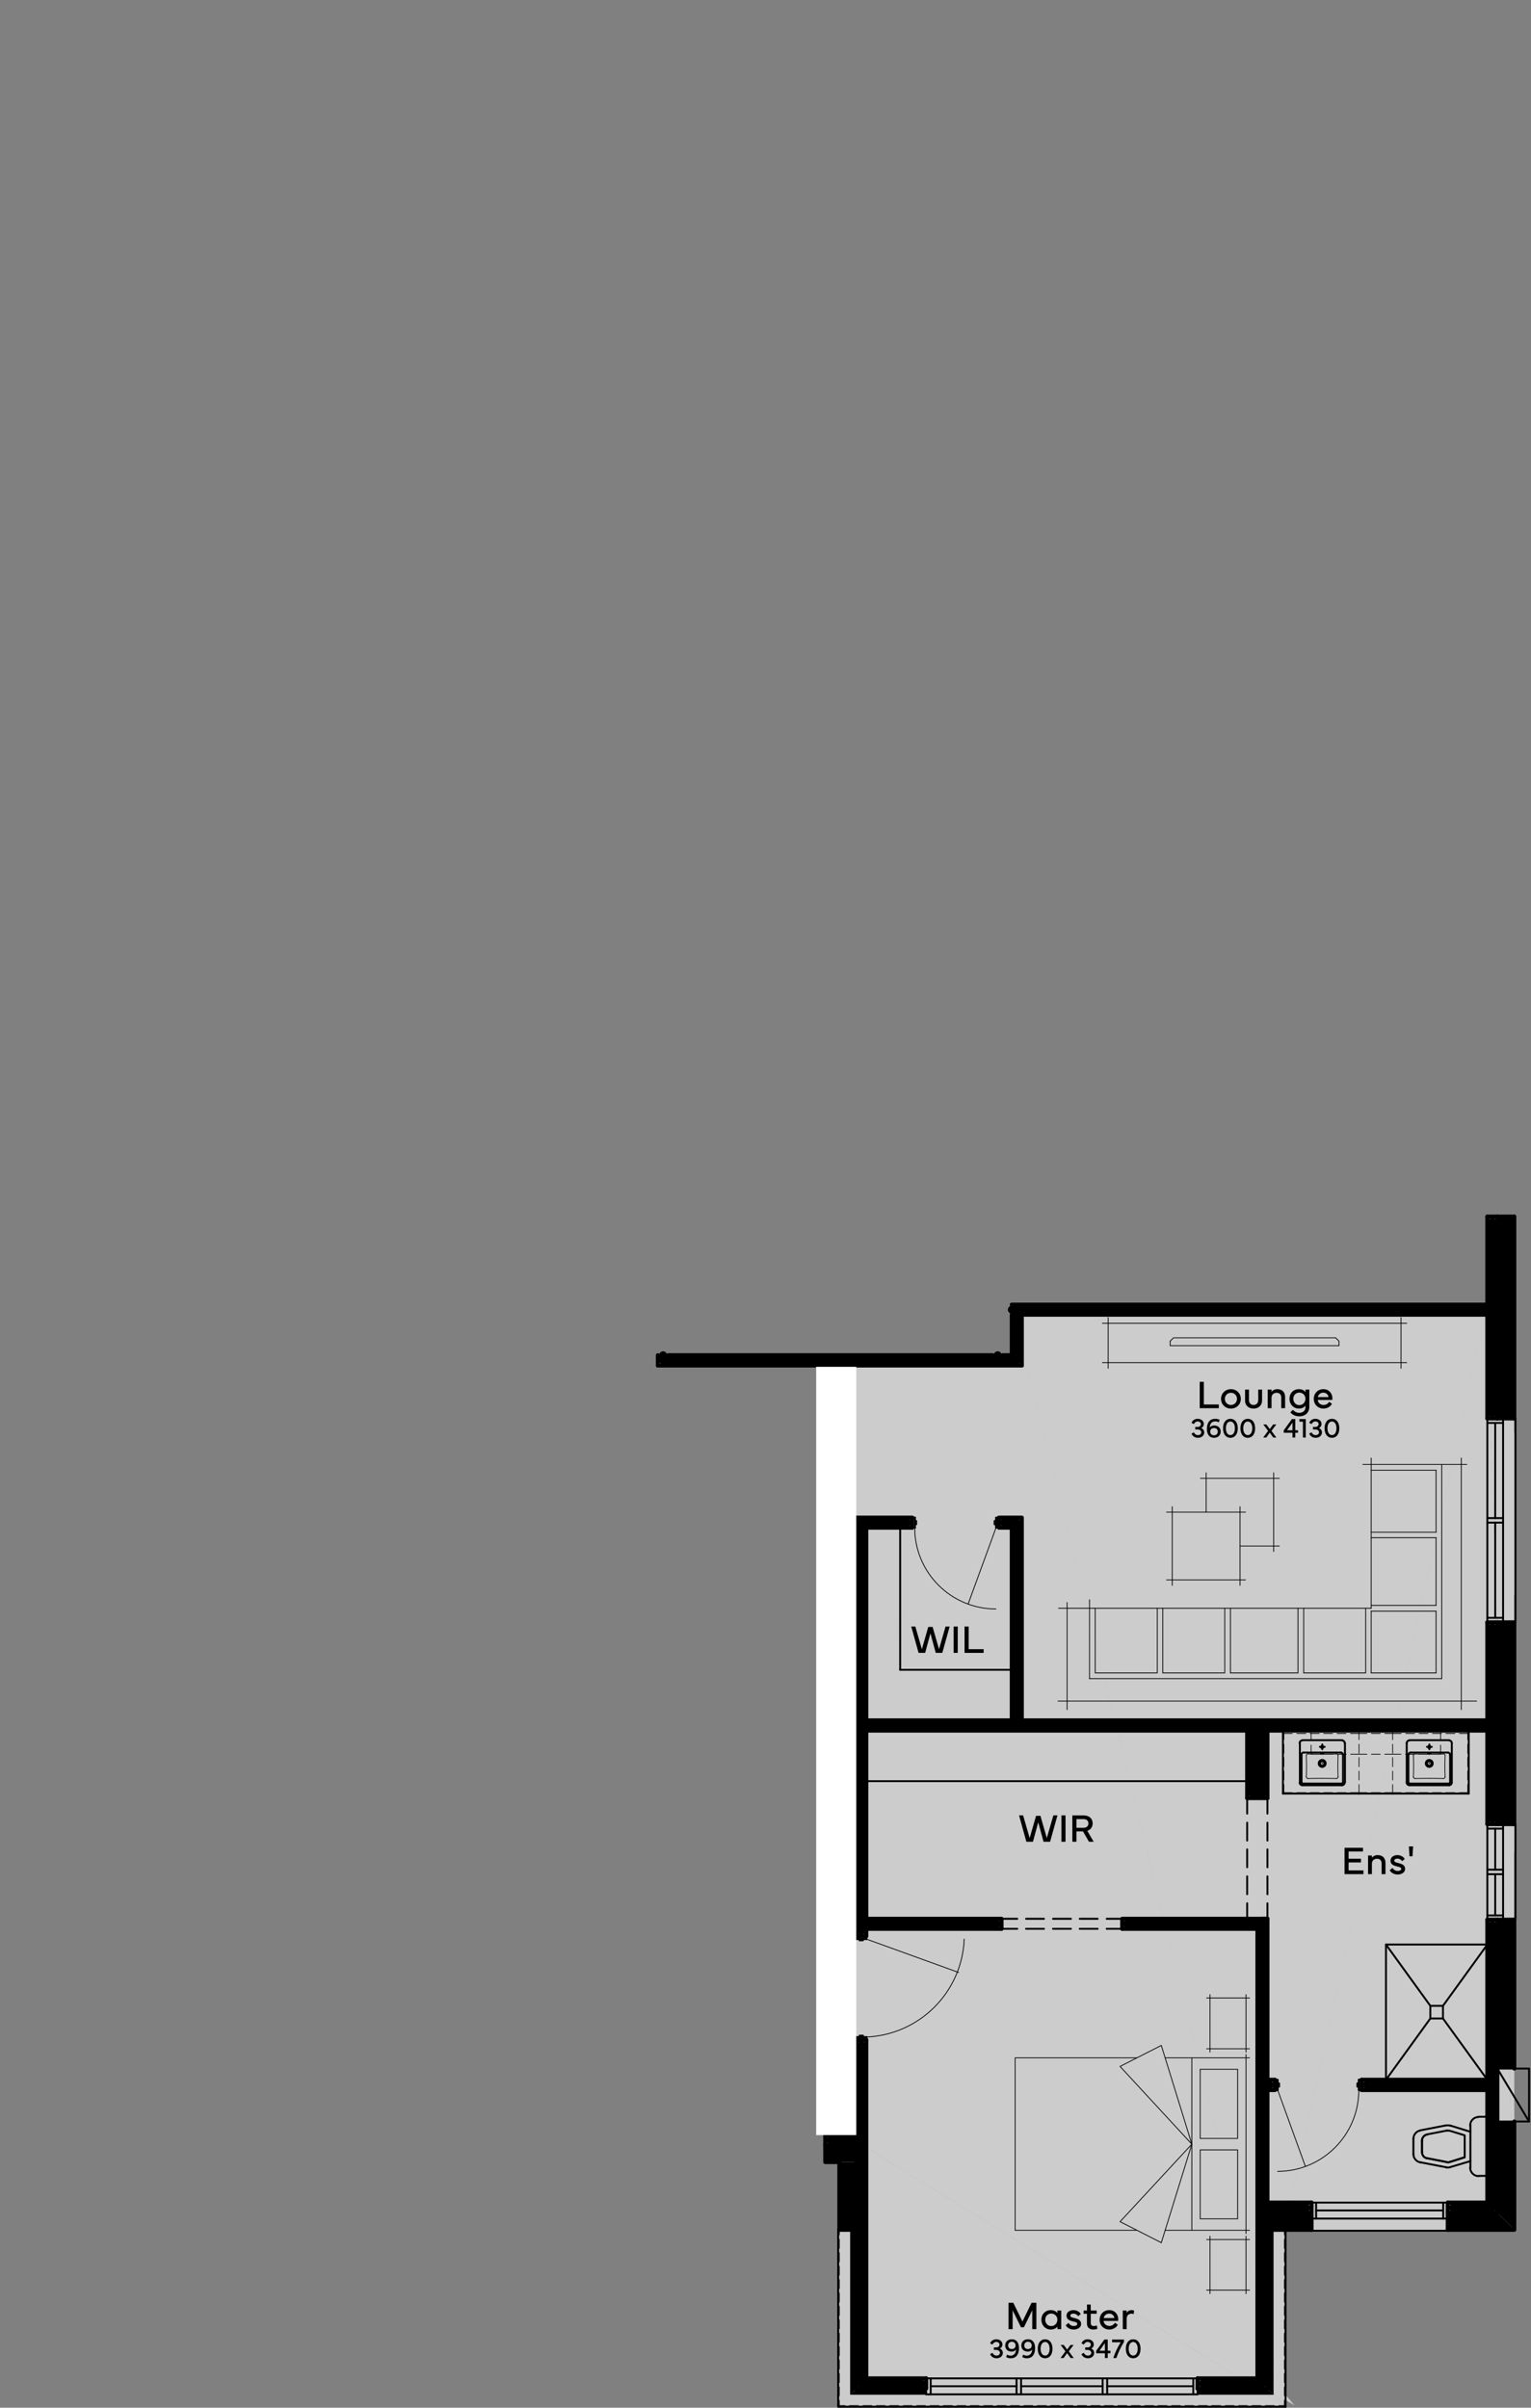 <?xml version="1.0" encoding="UTF-8"?>
<svg id="Layer_1" data-name="Layer 1" xmlns="http://www.w3.org/2000/svg" version="1.1" viewBox="0 0 385.17 605.722">
  <rect x="0" y="0" width="385.17" height="605.722" fill="#808080" stroke="none"/>
  <defs>
    <style>
      .cls-1, .cls-2, .cls-3, .cls-4, .cls-5, .cls-6 {
        fill: none;
      }

      .cls-1, .cls-7, .cls-8, .cls-9 {
        stroke-width: 0px;
      }

      .cls-2 {
        stroke-width: 1.02px;
      }

      .cls-2, .cls-3, .cls-4, .cls-5, .cls-6 {
        stroke: #000;
        stroke-linecap: round;
        stroke-linejoin: round;
      }

      .cls-3 {
        stroke-width: .2px;
      }

      .cls-4 {
        stroke-width: .48px;
      }

      .cls-5 {
        stroke-width: 1.98px;
      }

      .cls-7 {
        fill: #000;
      }

      .cls-6 {
        stroke-width: .18px;
      }

      .cls-8 {
        fill: #ccc;
      }

      .cls-9 {
        fill: #fff;
      }
    </style>
  </defs>
  <g id="Opt_2" data-name="Opt 2">
    <line class="cls-6" x1="380.964" y1="306.082" x2="380.964" y2="360.262"/>
    <line class="cls-6" x1="380.964" y1="401.362" x2="380.964" y2="441.862"/>
    <line class="cls-6" x1="380.964" y1="465.982" x2="380.964" y2="520.402"/>
    <line class="cls-6" x1="375.444" y1="307.402" x2="375.444" y2="358.942"/>
    <line class="cls-6" x1="375.444" y1="402.622" x2="375.444" y2="440.602"/>
    <line class="cls-6" x1="375.444" y1="467.242" x2="375.444" y2="537.142"/>
    <line class="cls-6" x1="317.604" y1="434.062" x2="317.604" y2="442.582"/>
    <line class="cls-6" x1="317.604" y1="479.182" x2="317.604" y2="537.142"/>
    <line class="cls-6" x1="216.684" y1="537.142" x2="216.684" y2="515.722"/>
    <line class="cls-6" x1="207.924" y1="434.062" x2="207.924" y2="342.262"/>
    <line class="cls-6" x1="374.184" y1="306.082" x2="374.184" y2="328.222"/>
    <line class="cls-6" x1="374.184" y1="330.742" x2="374.184" y2="360.262"/>
    <line class="cls-6" x1="374.184" y1="401.362" x2="374.184" y2="432.802"/>
    <line class="cls-6" x1="351.204" y1="432.802" x2="351.204" y2="435.382"/>
    <line class="cls-6" x1="374.184" y1="435.382" x2="374.184" y2="441.862"/>
    <line class="cls-6" x1="374.184" y1="465.982" x2="374.184" y2="523.222"/>
    <line class="cls-6" x1="290.004" y1="435.382" x2="290.004" y2="441.322"/>
    <line class="cls-6" x1="290.004" y1="443.842" x2="290.004" y2="477.862"/>
    <polyline class="cls-6" points="346.824 525.802 374.184 525.802 374.184 537.142"/>
    <line class="cls-6" x1="320.724" y1="525.802" x2="318.864" y2="525.802"/>
    <line class="cls-6" x1="316.344" y1="435.382" x2="316.344" y2="441.322"/>
    <polyline class="cls-6" points="217.944 480.442 316.344 480.442 316.344 537.142"/>
    <line class="cls-6" x1="217.944" y1="482.962" x2="212.844" y2="482.962"/>
    <line class="cls-6" x1="217.944" y1="514.462" x2="212.844" y2="514.462"/>
    <line class="cls-6" x1="318.864" y1="477.862" x2="290.004" y2="477.862"/>
    <line class="cls-6" x1="287.424" y1="477.862" x2="212.844" y2="477.862"/>
    <line class="cls-6" x1="317.604" y1="479.182" x2="214.164" y2="479.182"/>
    <line class="cls-6" x1="217.944" y1="537.142" x2="217.944" y2="514.462"/>
    <line class="cls-6" x1="209.184" y1="432.802" x2="209.184" y2="343.522"/>
    <line class="cls-6" x1="254.544" y1="432.802" x2="254.544" y2="402.622"/>
    <line class="cls-6" x1="254.544" y1="377.122" x2="254.544" y2="343.522"/>
    <line class="cls-6" x1="254.544" y1="340.942" x2="254.544" y2="330.742"/>
    <line class="cls-6" x1="206.604" y1="343.522" x2="206.604" y2="435.382"/>
    <line class="cls-6" x1="215.424" y1="480.442" x2="215.424" y2="482.962"/>
    <line class="cls-6" x1="215.424" y1="514.462" x2="215.424" y2="537.142"/>
    <line class="cls-6" x1="214.164" y1="515.722" x2="214.164" y2="537.142"/>
    <line class="cls-6" x1="212.844" y1="477.862" x2="212.844" y2="482.962"/>
    <line class="cls-6" x1="214.164" y1="479.182" x2="214.164" y2="481.702"/>
    <line class="cls-6" x1="212.844" y1="514.462" x2="212.844" y2="537.142"/>
    <line class="cls-6" x1="318.864" y1="537.142" x2="318.864" y2="525.802"/>
    <line class="cls-6" x1="318.864" y1="523.222" x2="318.864" y2="477.862"/>
    <line class="cls-6" x1="318.864" y1="443.842" x2="318.864" y2="432.802"/>
    <line class="cls-6" x1="376.704" y1="537.142" x2="376.704" y2="465.982"/>
    <line class="cls-6" x1="376.704" y1="441.862" x2="376.704" y2="401.362"/>
    <line class="cls-6" x1="376.704" y1="360.262" x2="376.704" y2="306.082"/>
    <line class="cls-6" x1="375.444" y1="524.542" x2="348.084" y2="524.542"/>
    <line class="cls-6" x1="319.464" y1="524.542" x2="317.604" y2="524.542"/>
    <line class="cls-6" x1="374.184" y1="523.222" x2="346.824" y2="523.222"/>
    <line class="cls-6" x1="320.724" y1="523.222" x2="318.864" y2="523.222"/>
    <line class="cls-6" x1="269.304" y1="328.222" x2="374.184" y2="328.222"/>
    <line class="cls-6" x1="168.084" y1="340.942" x2="249.744" y2="340.942"/>
    <line class="cls-6" x1="252.264" y1="340.942" x2="254.544" y2="340.942"/>
    <line class="cls-6" x1="257.064" y1="330.742" x2="374.184" y2="330.742"/>
    <line class="cls-6" x1="209.184" y1="432.802" x2="254.544" y2="432.802"/>
    <line class="cls-6" x1="257.064" y1="432.802" x2="258.924" y2="432.802"/>
    <line class="cls-6" x1="285.024" y1="432.802" x2="318.864" y2="432.802"/>
    <line class="cls-6" x1="351.204" y1="432.802" x2="374.184" y2="432.802"/>
    <line class="cls-6" x1="207.924" y1="434.062" x2="257.664" y2="434.062"/>
    <line class="cls-6" x1="286.284" y1="434.062" x2="317.604" y2="434.062"/>
    <line class="cls-6" x1="352.464" y1="434.062" x2="375.444" y2="434.062"/>
    <line class="cls-6" x1="206.604" y1="435.382" x2="258.924" y2="435.382"/>
    <line class="cls-6" x1="285.024" y1="435.382" x2="287.424" y2="435.382"/>
    <line class="cls-6" x1="290.004" y1="435.382" x2="316.344" y2="435.382"/>
    <line class="cls-6" x1="351.204" y1="435.382" x2="374.184" y2="435.382"/>
    <line class="cls-6" x1="255.804" y1="434.062" x2="255.804" y2="403.882"/>
    <line class="cls-6" x1="255.804" y1="375.862" x2="255.804" y2="329.482"/>
    <line class="cls-6" x1="257.064" y1="432.802" x2="257.064" y2="402.622"/>
    <line class="cls-6" x1="258.924" y1="435.382" x2="258.924" y2="432.802"/>
    <line class="cls-6" x1="257.064" y1="377.122" x2="257.064" y2="330.742"/>
    <line class="cls-6" x1="287.424" y1="477.862" x2="287.424" y2="435.382"/>
    <line class="cls-6" x1="285.024" y1="435.382" x2="285.024" y2="432.802"/>
    <line class="cls-6" x1="288.684" y1="479.182" x2="288.684" y2="434.062"/>
    <line class="cls-6" x1="254.544" y1="377.122" x2="257.064" y2="377.122"/>
    <line class="cls-6" x1="254.544" y1="402.622" x2="257.064" y2="402.622"/>
    <line class="cls-6" x1="166.824" y1="342.262" x2="255.804" y2="342.262"/>
    <line class="cls-6" x1="165.504" y1="343.522" x2="206.604" y2="343.522"/>
    <line class="cls-6" x1="209.184" y1="343.522" x2="254.544" y2="343.522"/>
    <line class="cls-6" x1="320.724" y1="523.222" x2="320.724" y2="525.802"/>
    <line class="cls-6" x1="346.824" y1="523.222" x2="346.824" y2="525.802"/>
    <line class="cls-6" x1="380.964" y1="401.362" x2="376.704" y2="401.362"/>
    <line class="cls-6" x1="376.704" y1="401.362" x2="374.184" y2="401.362"/>
    <line class="cls-6" x1="380.964" y1="306.082" x2="376.704" y2="306.082"/>
    <line class="cls-6" x1="376.704" y1="306.082" x2="374.184" y2="306.082"/>
    <line class="cls-6" x1="380.964" y1="441.862" x2="376.704" y2="441.862"/>
    <line class="cls-6" x1="376.704" y1="441.862" x2="374.184" y2="441.862"/>
    <line class="cls-6" x1="380.964" y1="465.982" x2="376.704" y2="465.982"/>
    <line class="cls-6" x1="376.704" y1="465.982" x2="374.184" y2="465.982"/>
    <line class="cls-6" x1="290.004" y1="441.322" x2="316.344" y2="441.322"/>
    <line class="cls-6" x1="288.684" y1="442.582" x2="317.604" y2="442.582"/>
    <line class="cls-6" x1="290.004" y1="443.842" x2="318.864" y2="443.842"/>
    <line class="cls-6" x1="217.944" y1="482.962" x2="217.944" y2="480.442"/>
    <line class="cls-6" x1="216.684" y1="481.702" x2="216.684" y2="479.182"/>
    <line class="cls-6" x1="380.964" y1="360.262" x2="376.704" y2="360.262"/>
    <line class="cls-6" x1="376.704" y1="360.262" x2="374.184" y2="360.262"/>
    <line class="cls-6" x1="211.164" y1="543.922" x2="207.744" y2="543.922"/>
    <line class="cls-6" x1="207.744" y1="539.662" x2="207.744" y2="543.922"/>
    <line class="cls-6" x1="317.604" y1="537.142" x2="317.604" y2="554.122"/>
    <line class="cls-6" x1="216.684" y1="543.922" x2="216.684" y2="537.142"/>
    <line class="cls-6" x1="216.684" y1="538.402" x2="209.064" y2="538.402"/>
    <line class="cls-6" x1="316.344" y1="537.142" x2="316.344" y2="554.122"/>
    <line class="cls-6" x1="217.944" y1="543.922" x2="217.944" y2="537.142"/>
    <line class="cls-6" x1="212.844" y1="537.142" x2="207.744" y2="537.142"/>
    <line class="cls-6" x1="207.744" y1="539.662" x2="215.424" y2="539.662"/>
    <line class="cls-6" x1="214.164" y1="537.142" x2="214.164" y2="538.402"/>
    <line class="cls-6" x1="215.424" y1="539.662" x2="215.424" y2="543.922"/>
    <line class="cls-6" x1="318.864" y1="554.122" x2="318.864" y2="537.142"/>
    <line class="cls-6" x1="207.744" y1="537.142" x2="207.744" y2="539.662"/>
    <polyline class="cls-6" points="380.964 537.142 380.964 560.962 364.224 560.962"/>
    <line class="cls-6" x1="211.164" y1="560.962" x2="211.164" y2="543.922"/>
    <polyline class="cls-6" points="375.444 537.142 375.444 555.442 365.544 555.442"/>
    <line class="cls-6" x1="328.644" y1="555.442" x2="317.604" y2="555.442"/>
    <polyline class="cls-6" points="317.604 554.122 317.604 599.662 302.604 599.662"/>
    <line class="cls-6" x1="216.684" y1="599.662" x2="216.684" y2="543.922"/>
    <polyline class="cls-6" points="374.184 537.142 374.184 554.122 364.224 554.122"/>
    <line class="cls-6" x1="329.964" y1="554.122" x2="318.864" y2="554.122"/>
    <line class="cls-6" x1="316.344" y1="554.122" x2="316.344" y2="598.342"/>
    <line class="cls-6" x1="323.124" y1="560.962" x2="323.124" y2="562.222"/>
    <line class="cls-6" x1="323.124" y1="563.362" x2="323.124" y2="565.642"/>
    <line class="cls-6" x1="323.124" y1="566.722" x2="323.124" y2="569.002"/>
    <line class="cls-6" x1="323.124" y1="570.142" x2="323.124" y2="572.362"/>
    <line class="cls-6" x1="323.124" y1="573.502" x2="323.124" y2="575.722"/>
    <line class="cls-6" x1="323.124" y1="576.862" x2="323.124" y2="579.142"/>
    <line class="cls-6" x1="323.124" y1="580.222" x2="323.124" y2="582.502"/>
    <line class="cls-6" x1="323.124" y1="583.642" x2="323.124" y2="585.862"/>
    <line class="cls-6" x1="323.124" y1="587.002" x2="323.124" y2="589.222"/>
    <line class="cls-6" x1="323.124" y1="590.362" x2="323.124" y2="592.642"/>
    <line class="cls-6" x1="323.124" y1="593.722" x2="323.124" y2="596.002"/>
    <line class="cls-6" x1="323.124" y1="597.142" x2="323.124" y2="599.362"/>
    <line class="cls-6" x1="323.124" y1="600.502" x2="323.124" y2="602.722"/>
    <line class="cls-6" x1="323.124" y1="603.862" x2="323.124" y2="605.182"/>
    <line class="cls-6" x1="320.304" y1="602.362" x2="301.284" y2="602.362"/>
    <line class="cls-6" x1="316.344" y1="598.342" x2="301.284" y2="598.342"/>
    <line class="cls-6" x1="217.944" y1="598.342" x2="217.944" y2="543.922"/>
    <line class="cls-6" x1="215.424" y1="543.922" x2="215.424" y2="600.922"/>
    <polyline class="cls-6" points="301.284 600.922 318.864 600.922 318.864 556.702 329.964 556.702"/>
    <polyline class="cls-6" points="364.224 556.702 376.704 556.702 376.704 537.142"/>
    <line class="cls-6" x1="364.224" y1="560.962" x2="364.224" y2="556.702"/>
    <line class="cls-6" x1="364.224" y1="556.702" x2="364.224" y2="554.122"/>
    <line class="cls-6" x1="329.964" y1="560.962" x2="329.964" y2="556.702"/>
    <line class="cls-6" x1="329.964" y1="556.702" x2="329.964" y2="554.122"/>
    <line class="cls-6" x1="231.744" y1="599.662" x2="216.684" y2="599.662"/>
    <line class="cls-6" x1="233.004" y1="598.342" x2="217.944" y2="598.342"/>
    <line class="cls-6" x1="233.004" y1="600.922" x2="215.424" y2="600.922"/>
    <polyline class="cls-6" points="211.164 560.962 210.864 560.962 210.864 605.482 323.424 605.482"/>
    <line class="cls-6" x1="233.004" y1="600.922" x2="233.004" y2="598.342"/>
    <line class="cls-6" x1="211.164" y1="560.962" x2="211.164" y2="562.222"/>
    <line class="cls-6" x1="211.164" y1="563.362" x2="211.164" y2="565.642"/>
    <line class="cls-6" x1="211.164" y1="566.722" x2="211.164" y2="569.002"/>
    <line class="cls-6" x1="211.164" y1="570.142" x2="211.164" y2="572.362"/>
    <line class="cls-6" x1="211.164" y1="573.502" x2="211.164" y2="575.722"/>
    <line class="cls-6" x1="211.164" y1="576.862" x2="211.164" y2="579.142"/>
    <line class="cls-6" x1="211.164" y1="580.222" x2="211.164" y2="582.502"/>
    <line class="cls-6" x1="211.164" y1="583.642" x2="211.164" y2="585.862"/>
    <line class="cls-6" x1="211.164" y1="587.002" x2="211.164" y2="589.222"/>
    <line class="cls-6" x1="211.164" y1="590.362" x2="211.164" y2="592.642"/>
    <line class="cls-6" x1="211.164" y1="593.722" x2="211.164" y2="596.002"/>
    <line class="cls-6" x1="211.164" y1="597.142" x2="211.164" y2="599.362"/>
    <line class="cls-6" x1="211.164" y1="600.502" x2="211.164" y2="602.722"/>
    <polyline class="cls-6" points="211.164 603.862 211.164 605.182 212.604 605.182"/>
    <line class="cls-6" x1="213.684" y1="605.182" x2="215.964" y2="605.182"/>
    <line class="cls-6" x1="217.104" y1="605.182" x2="219.324" y2="605.182"/>
    <line class="cls-6" x1="220.464" y1="605.182" x2="222.684" y2="605.182"/>
    <line class="cls-6" x1="223.824" y1="605.182" x2="226.104" y2="605.182"/>
    <line class="cls-6" x1="227.244" y1="605.182" x2="229.464" y2="605.182"/>
    <line class="cls-6" x1="230.604" y1="605.182" x2="232.824" y2="605.182"/>
    <line class="cls-6" x1="233.964" y1="605.182" x2="236.244" y2="605.182"/>
    <line class="cls-6" x1="237.324" y1="605.182" x2="239.604" y2="605.182"/>
    <line class="cls-6" x1="240.744" y1="605.182" x2="242.964" y2="605.182"/>
    <line class="cls-6" x1="244.104" y1="605.182" x2="246.324" y2="605.182"/>
    <line class="cls-6" x1="247.464" y1="605.182" x2="249.744" y2="605.182"/>
    <line class="cls-6" x1="250.824" y1="605.182" x2="253.104" y2="605.182"/>
    <line class="cls-6" x1="254.244" y1="605.182" x2="256.464" y2="605.182"/>
    <line class="cls-6" x1="257.604" y1="605.182" x2="259.824" y2="605.182"/>
    <line class="cls-6" x1="260.964" y1="605.182" x2="263.244" y2="605.182"/>
    <line class="cls-6" x1="264.324" y1="605.182" x2="266.604" y2="605.182"/>
    <line class="cls-6" x1="267.744" y1="605.182" x2="269.964" y2="605.182"/>
    <line class="cls-6" x1="271.104" y1="605.182" x2="273.324" y2="605.182"/>
    <line class="cls-6" x1="274.464" y1="605.182" x2="276.744" y2="605.182"/>
    <line class="cls-6" x1="277.824" y1="605.182" x2="280.104" y2="605.182"/>
    <line class="cls-6" x1="281.244" y1="605.182" x2="283.464" y2="605.182"/>
    <line class="cls-6" x1="284.604" y1="605.182" x2="286.824" y2="605.182"/>
    <line class="cls-6" x1="287.964" y1="605.182" x2="290.244" y2="605.182"/>
    <line class="cls-6" x1="291.324" y1="605.182" x2="293.604" y2="605.182"/>
    <line class="cls-6" x1="294.744" y1="605.182" x2="296.964" y2="605.182"/>
    <line class="cls-6" x1="298.104" y1="605.182" x2="300.324" y2="605.182"/>
    <line class="cls-6" x1="301.464" y1="605.182" x2="303.744" y2="605.182"/>
    <line class="cls-6" x1="304.824" y1="605.182" x2="307.104" y2="605.182"/>
    <line class="cls-6" x1="308.244" y1="605.182" x2="310.464" y2="605.182"/>
    <line class="cls-6" x1="311.604" y1="605.182" x2="313.824" y2="605.182"/>
    <line class="cls-6" x1="314.964" y1="605.182" x2="317.244" y2="605.182"/>
    <line class="cls-6" x1="318.324" y1="605.182" x2="320.604" y2="605.182"/>
    <line class="cls-6" x1="321.744" y1="605.182" x2="323.124" y2="605.182"/>
    <line class="cls-6" x1="211.164" y1="560.962" x2="215.424" y2="560.962"/>
    <line class="cls-6" x1="301.284" y1="600.922" x2="301.284" y2="602.362"/>
    <line class="cls-6" x1="301.284" y1="600.922" x2="301.284" y2="598.342"/>
    <line class="cls-6" x1="233.004" y1="602.362" x2="233.004" y2="600.922"/>
    <line class="cls-6" x1="320.304" y1="560.962" x2="320.304" y2="602.362"/>
    <line class="cls-6" x1="323.424" y1="560.962" x2="323.424" y2="605.482"/>
    <polyline class="cls-6" points="213.984 560.962 213.984 602.362 233.004 602.362"/>
    <line class="cls-6" x1="318.864" y1="560.962" x2="329.964" y2="560.962"/>
    <polyline class="cls-6" points="376.704 533.722 376.704 520.402 384.684 520.402 384.684 533.722 376.704 533.722"/>
    <line class="cls-6" x1="384.684" y1="533.722" x2="376.704" y2="520.402"/>
    <line class="cls-6" x1="380.964" y1="537.142" x2="380.964" y2="533.722"/>
    <path class="cls-8" d="M374.184,306.082l6.78,254.88v-254.88h-6.78v0ZM374.184,328.222v-22.14l6.78,254.88-6.78-232.74v0Z"/>
    <path class="cls-1" d="M374.184,306.082l6.78,254.88v-254.88h-6.78v0ZM374.184,328.222v-22.14l6.78,254.88-6.78-232.74v0Z"/>
    <polygon class="cls-8" points="323.124 560.962 380.964 560.962 374.184 328.222 323.124 560.962"/>
    <polygon class="cls-8" points="323.124 560.962 380.964 560.962 374.184 328.222 323.124 560.962"/>
    <path class="cls-8" d="M323.124,560.962l-68.58-232.74h119.64l-51.06,232.74ZM323.124,605.182v-44.22l-68.58-232.74,68.58,276.96Z"/>
    <path class="cls-8" d="M323.124,560.962l-68.58-232.74h119.64l-51.06,232.74ZM323.124,605.182v-44.22l-68.58-232.74,68.58,276.96Z"/>
    <path class="cls-8" d="M323.124,605.182l-107.7-169.8v42.48l107.7,127.32ZM254.544,340.942l68.58,264.24-107.7-169.8,39.12-94.44v-0ZM254.544,328.222v12.72l68.58,264.24-68.58-276.96v-0Z"/>
    <path class="cls-8" d="M323.124,605.182l-107.7-169.8v42.48l107.7,127.32ZM254.544,340.942l68.58,264.24-107.7-169.8,39.12-94.44v-0ZM254.544,328.222v12.72l68.58,264.24-68.58-276.96v-0Z"/>
    <path class="cls-8" d="M212.844,477.862l110.28,127.32-107.7-127.32h-2.58v-0ZM212.844,537.142v-59.28l110.28,127.32-110.28-68.04Z"/>
    <path class="cls-8" d="M215.424,477.862l110.28,127.32-107.7-127.32h-2.58v-0ZM215.424,537.142v-59.28l110.28,127.32-110.28-68.04Z"/>
    <path class="cls-8" d="M212.844,537.142l-1.68,68.04v-61.26l1.68-6.78ZM323.124,605.182l-110.28-68.04-1.68,68.04h111.96Z"/>
    <path class="cls-8" d="M212.844,537.142l-1.68,68.04v-61.26l1.68-6.78ZM323.124,605.182l-110.28-68.04-1.68,68.04h111.96Z"/>
    <path class="cls-9" d="M207.744,537.142l3.42,6.78,1.68-6.78h-5.1ZM207.624,543.922l.12-6.78,3.42,6.78h-3.54Z"/>
    <path class="cls-1" d="M207.744,537.142l3.42,6.78,1.68-6.78h-5.1ZM207.624,543.922l.12-6.78,3.42,6.78h-3.54Z"/>
    <path class="cls-8" d="M254.544,340.942l-47.94,94.44v-91.86l47.94-2.58ZM215.424,435.382l39.12-94.44-47.94,94.44h8.82Z"/>
    <path class="cls-8" d="M254.544,340.942l-47.94,94.44v-91.86l47.94-2.58ZM215.424,435.382l39.12-94.44-47.94,94.44h8.82Z"/>
    <path class="cls-9" d="M206.604,343.522l-41.1-2.58v2.58h41.1ZM254.544,340.942l-47.94,2.58-41.1-2.58h89.04Z"/>
    <path class="cls-1" d="M206.604,343.522l-41.1-2.58v2.58h41.1ZM254.544,340.942l-47.94,2.58-41.1-2.58h89.04Z"/>
    <polyline class="cls-3" points="336.864 338.542 336.864 337.402 336.024 336.562"/>
    <polyline class="cls-3" points="294.384 337.402 294.384 338.542 336.864 338.542"/>
    <polyline class="cls-3" points="294.384 337.402 295.224 336.562 336.024 336.562"/>
    <line class="cls-3" x1="278.784" y1="344.242" x2="278.784" y2="331.462"/>
    <line class="cls-3" x1="277.344" y1="332.902" x2="353.904" y2="332.902"/>
    <line class="cls-3" x1="352.464" y1="331.462" x2="352.464" y2="344.242"/>
    <line class="cls-3" x1="353.904" y1="342.802" x2="277.344" y2="342.802"/>
    <line class="cls-4" x1="282.324" y1="482.722" x2="278.424" y2="482.722"/>
    <line class="cls-4" x1="276.144" y1="482.722" x2="271.644" y2="482.722"/>
    <line class="cls-4" x1="269.424" y1="482.722" x2="264.924" y2="482.722"/>
    <line class="cls-4" x1="262.644" y1="482.722" x2="258.144" y2="482.722"/>
    <polyline class="cls-4" points="255.924 482.722 251.964 482.722 251.964 485.242 255.924 485.242"/>
    <line class="cls-4" x1="258.144" y1="485.242" x2="262.644" y2="485.242"/>
    <line class="cls-4" x1="264.924" y1="485.242" x2="269.424" y2="485.242"/>
    <line class="cls-4" x1="271.644" y1="485.242" x2="276.144" y2="485.242"/>
    <polyline class="cls-4" points="278.424 485.242 282.324 485.242 282.324 482.722"/>
    <line class="cls-2" x1="380.964" y1="306.082" x2="380.964" y2="356.842"/>
    <line class="cls-2" x1="380.964" y1="408.142" x2="380.964" y2="458.902"/>
    <line class="cls-2" x1="380.964" y1="482.962" x2="380.964" y2="520.402"/>
    <polyline class="cls-2" points="211.164 543.922 207.624 543.922 207.624 539.662"/>
    <line class="cls-5" x1="375.444" y1="307.402" x2="375.444" y2="355.582"/>
    <line class="cls-5" x1="375.444" y1="409.402" x2="375.444" y2="457.642"/>
    <line class="cls-5" x1="375.444" y1="484.282" x2="375.444" y2="533.722"/>
    <line class="cls-5" x1="317.604" y1="434.062" x2="317.604" y2="451.102"/>
    <line class="cls-5" x1="317.604" y1="483.982" x2="317.604" y2="554.122"/>
    <line class="cls-5" x1="216.684" y1="543.922" x2="216.684" y2="514.462"/>
    <line class="cls-5" x1="216.684" y1="538.402" x2="208.884" y2="538.402"/>
    <line class="cls-5" x1="216.684" y1="434.062" x2="216.684" y2="485.842"/>
    <line class="cls-5" x1="375.444" y1="524.542" x2="343.824" y2="524.542"/>
    <line class="cls-5" x1="319.464" y1="524.542" x2="317.604" y2="524.542"/>
    <line class="cls-5" x1="254.544" y1="329.482" x2="375.444" y2="329.482"/>
    <line class="cls-4" x1="226.464" y1="420.082" x2="254.544" y2="420.082"/>
    <polyline class="cls-5" points="216.684 434.062 317.604 434.062 375.444 434.062"/>
    <line class="cls-4" x1="217.944" y1="448.102" x2="313.764" y2="448.102"/>
    <line class="cls-5" x1="315.084" y1="451.102" x2="315.084" y2="434.062"/>
    <line class="cls-2" x1="380.964" y1="408.142" x2="376.704" y2="408.142"/>
    <line class="cls-2" x1="380.964" y1="306.082" x2="376.704" y2="306.082"/>
    <line class="cls-2" x1="380.964" y1="458.902" x2="376.704" y2="458.902"/>
    <line class="cls-2" x1="380.964" y1="482.962" x2="376.704" y2="482.962"/>
    <line class="cls-5" x1="315.084" y1="451.102" x2="317.604" y2="451.102"/>
    <path class="cls-4" d="M359.032,536.991c-.748.145-1.288.799-1.288,1.561"/>
    <path class="cls-4" d="M357.744,541.432c-0.0.762.54,1.417,1.288,1.561"/>
    <line class="cls-4" x1="357.744" y1="541.402" x2="357.744" y2="538.522"/>
    <path class="cls-4" d="M363.952,543.953c.256.049.52.035.77-.041"/>
    <line class="cls-4" x1="359.064" y1="542.962" x2="363.984" y2="543.922"/>
    <line class="cls-4" x1="364.764" y1="543.922" x2="368.484" y2="542.722"/>
    <path class="cls-4" d="M364.721,536.072c-.249-.076-.513-.09-.769-.041"/>
    <line class="cls-4" x1="363.984" y1="536.002" x2="359.064" y2="536.962"/>
    <path class="cls-4" d="M359.027,536.992c-.745.147-1.283.8-1.283,1.56"/>
    <line class="cls-4" x1="357.744" y1="538.522" x2="357.744" y2="541.402"/>
    <path class="cls-4" d="M357.744,541.441c.004.759.544,1.409,1.289,1.552"/>
    <line class="cls-4" x1="359.064" y1="542.962" x2="363.984" y2="543.922"/>
    <path class="cls-4" d="M363.952,543.953c.256.05.521.035.771-.042"/>
    <polyline class="cls-4" points="364.764 543.862 368.484 542.722 368.484 537.202 364.764 536.062"/>
    <path class="cls-4" d="M371.975,532.582c-1.169.011-2.111.961-2.111,2.13"/>
    <polyline class="cls-4" points="369.924 534.682 369.924 536.302 364.884 534.742"/>
    <path class="cls-4" d="M364.879,534.776c-.335-.103-.691-.121-1.035-.054"/>
    <line class="cls-4" x1="363.864" y1="534.682" x2="357.324" y2="535.942"/>
    <path class="cls-4" d="M357.303,535.982c-.999.196-1.719,1.072-1.719,2.09"/>
    <line class="cls-4" x1="355.584" y1="538.042" x2="355.584" y2="541.882"/>
    <path class="cls-4" d="M355.584,541.912c0,1.02.724,1.897,1.725,2.091"/>
    <line class="cls-4" x1="357.324" y1="543.982" x2="363.864" y2="545.242"/>
    <path class="cls-4" d="M363.85,545.263c.343.066.698.047,1.032-.056"/>
    <polyline class="cls-4" points="364.884 545.182 369.924 543.682 369.924 545.302"/>
    <path class="cls-4" d="M369.864,545.346c.008,1.171.959,2.116,2.13,2.116"/>
    <polyline class="cls-4" points="372.024 547.402 374.184 547.402 374.184 532.522 372.024 532.522"/>
    <line class="cls-4" x1="369.924" y1="543.682" x2="369.924" y2="536.302"/>
    <path class="cls-7" d="M215.424,543.922l-7.8-4.26h7.8v4.26ZM207.624,543.922h7.8l-7.8-4.26v4.26Z"/>
    <path class="cls-1" d="M215.424,543.922l-7.8-4.26h7.8v4.26ZM207.624,543.922h7.8l-7.8-4.26v4.26Z"/>
    <path class="cls-7" d="M376.704,482.962l4.26,37.44v-37.44h-4.26v-0ZM376.704,520.402v-37.44l4.26,37.44h-4.26Z"/>
    <path class="cls-1" d="M376.704,482.962l4.26,37.44v-37.44h-4.26v-0ZM376.704,520.402v-37.44l4.26,37.44h-4.26Z"/>
    <path class="cls-7" d="M376.704,408.142l4.26,50.76v-50.76h-4.26ZM376.704,458.902v-50.76l4.26,50.76h-4.26Z"/>
    <path class="cls-1" d="M376.704,408.142l4.26,50.76v-50.76h-4.26ZM376.704,458.902v-50.76l4.26,50.76h-4.26Z"/>
    <path class="cls-7" d="M376.704,306.082l4.26,50.76v-50.76h-4.26ZM376.704,356.842v-50.76l4.26,50.76h-4.26Z"/>
    <path class="cls-1" d="M376.704,306.082l4.26,50.76v-50.76h-4.26ZM376.704,356.842v-50.76l4.26,50.76h-4.26Z"/>
    <polyline class="cls-4" points="376.704 533.722 376.704 520.402 384.684 520.402 384.684 533.722 376.704 533.722"/>
    <line class="cls-4" x1="384.684" y1="533.722" x2="376.704" y2="520.402"/>
    <polyline class="cls-2" points="380.964 533.722 380.964 560.962 364.224 560.962"/>
    <line class="cls-2" x1="329.964" y1="560.962" x2="318.864" y2="560.962"/>
    <polyline class="cls-5" points="375.444 533.722 375.444 555.442 365.544 555.442"/>
    <line class="cls-5" x1="328.644" y1="555.442" x2="317.604" y2="555.442"/>
    <line class="cls-4" x1="329.964" y1="554.122" x2="364.224" y2="554.122"/>
    <line class="cls-4" x1="329.964" y1="558.142" x2="364.224" y2="558.142"/>
    <polyline class="cls-4" points="329.964 558.142 329.964 561.202 364.224 561.202"/>
    <line class="cls-4" x1="331.104" y1="558.142" x2="331.104" y2="554.122"/>
    <line class="cls-4" x1="363.084" y1="554.122" x2="363.084" y2="558.142"/>
    <line class="cls-4" x1="364.224" y1="554.122" x2="364.224" y2="558.142"/>
    <polyline class="cls-4" points="363.084 556.102 347.664 556.102 346.524 556.102 331.104 556.102"/>
    <line class="cls-4" x1="364.224" y1="558.142" x2="364.224" y2="561.202"/>
    <line class="cls-4" x1="329.964" y1="558.142" x2="329.964" y2="554.122"/>
    <line class="cls-2" x1="364.224" y1="560.962" x2="364.224" y2="556.702"/>
    <line class="cls-2" x1="329.964" y1="560.962" x2="329.964" y2="556.702"/>
    <path class="cls-7" d="M329.964,560.962l-11.1-4.26h11.1v4.26ZM318.864,560.962h11.1l-11.1-4.26v4.26Z"/>
    <path class="cls-1" d="M329.964,560.962l-11.1-4.26h11.1v4.26ZM318.864,560.962h11.1l-11.1-4.26v4.26Z"/>
    <path class="cls-7" d="M380.964,560.962l-16.74-4.26h12.48l4.26,4.26ZM364.224,560.962h16.74l-16.74-4.26v4.26Z"/>
    <path class="cls-1" d="M380.964,560.962l-16.74-4.26h12.48l4.26,4.26ZM364.224,560.962h16.74l-16.74-4.26v4.26Z"/>
    <path class="cls-7" d="M380.964,533.722l-4.26,22.98v-22.98h4.26ZM380.964,560.962v-27.24l-4.26,22.98,4.26,4.26Z"/>
    <path class="cls-1" d="M380.964,533.722l-4.26,22.98v-22.98h4.26ZM380.964,560.962v-27.24l-4.26,22.98,4.26,4.26Z"/>
    <line class="cls-3" x1="321.864" y1="371.902" x2="302.004" y2="371.902"/>
    <line class="cls-3" x1="303.444" y1="370.522" x2="303.444" y2="380.422"/>
    <line class="cls-3" x1="294.924" y1="379.042" x2="294.924" y2="398.842"/>
    <line class="cls-3" x1="313.344" y1="380.422" x2="293.484" y2="380.422"/>
    <line class="cls-3" x1="320.424" y1="390.322" x2="320.424" y2="370.522"/>
    <line class="cls-3" x1="311.964" y1="388.942" x2="321.864" y2="388.942"/>
    <line class="cls-3" x1="311.964" y1="398.842" x2="311.964" y2="379.042"/>
    <line class="cls-3" x1="293.484" y1="397.462" x2="313.344" y2="397.462"/>
    <line class="cls-3" x1="299.844" y1="517.702" x2="299.844" y2="561.082"/>
    <polyline class="cls-3" points="281.784 519.862 299.844 539.422 292.164 514.582 281.784 519.862"/>
    <line class="cls-3" x1="293.124" y1="561.082" x2="314.364" y2="561.082"/>
    <line class="cls-3" x1="255.384" y1="561.082" x2="285.984" y2="561.082"/>
    <line class="cls-3" x1="314.364" y1="517.702" x2="293.124" y2="517.702"/>
    <polyline class="cls-3" points="285.984 517.702 255.384 517.702 255.384 561.082"/>
    <polyline class="cls-3" points="299.844 539.422 281.784 558.922 292.164 564.202"/>
    <line class="cls-3" x1="304.404" y1="501.802" x2="304.404" y2="516.262"/>
    <line class="cls-3" x1="313.464" y1="516.262" x2="313.464" y2="501.802"/>
    <line class="cls-3" x1="314.364" y1="502.642" x2="303.564" y2="502.642"/>
    <line class="cls-3" x1="303.564" y1="515.422" x2="314.364" y2="515.422"/>
    <line class="cls-3" x1="299.844" y1="539.422" x2="292.164" y2="564.202"/>
    <line class="cls-3" x1="313.464" y1="561.922" x2="313.464" y2="516.862"/>
    <polyline class="cls-3" points="311.364 520.582 311.364 537.982 301.944 537.982 301.944 520.582 311.364 520.582"/>
    <line class="cls-3" x1="304.404" y1="577.042" x2="304.404" y2="562.582"/>
    <line class="cls-3" x1="313.464" y1="562.582" x2="313.464" y2="577.042"/>
    <line class="cls-3" x1="314.364" y1="576.142" x2="303.564" y2="576.142"/>
    <line class="cls-3" x1="303.564" y1="563.422" x2="314.364" y2="563.422"/>
    <line class="cls-4" x1="316.344" y1="538.042" x2="316.344" y2="540.742"/>
    <polyline class="cls-3" points="311.364 558.202 311.364 540.862 301.944 540.862 301.944 558.202 311.364 558.202"/>
    <line class="cls-5" x1="255.804" y1="342.262" x2="255.804" y2="329.482"/>
    <line class="cls-3" x1="309.564" y1="420.862" x2="326.544" y2="420.862"/>
    <line class="cls-3" x1="266.304" y1="404.602" x2="344.964" y2="404.602"/>
    <line class="cls-3" x1="362.724" y1="422.302" x2="274.104" y2="422.302"/>
    <line class="cls-3" x1="371.484" y1="427.942" x2="266.184" y2="427.942"/>
    <line class="cls-3" x1="344.964" y1="404.602" x2="344.964" y2="366.802"/>
    <line class="cls-3" x1="361.284" y1="403.882" x2="361.284" y2="386.842"/>
    <line class="cls-3" x1="362.724" y1="422.302" x2="362.724" y2="368.422"/>
    <line class="cls-3" x1="367.644" y1="430.102" x2="367.644" y2="366.802"/>
    <polyline class="cls-3" points="327.984 420.862 343.584 420.862 343.584 404.602"/>
    <line class="cls-3" x1="344.964" y1="420.862" x2="344.964" y2="405.322"/>
    <line class="cls-3" x1="326.544" y1="420.862" x2="326.544" y2="404.602"/>
    <line class="cls-3" x1="327.984" y1="420.862" x2="327.984" y2="404.602"/>
    <line class="cls-3" x1="361.284" y1="420.862" x2="361.284" y2="405.322"/>
    <line class="cls-3" x1="361.284" y1="403.882" x2="344.964" y2="403.882"/>
    <line class="cls-3" x1="361.284" y1="405.322" x2="344.964" y2="405.322"/>
    <line class="cls-3" x1="361.284" y1="420.862" x2="344.964" y2="420.862"/>
    <line class="cls-3" x1="361.284" y1="385.462" x2="361.284" y2="369.862"/>
    <line class="cls-3" x1="361.284" y1="386.842" x2="344.964" y2="386.842"/>
    <line class="cls-3" x1="361.284" y1="385.462" x2="344.964" y2="385.462"/>
    <line class="cls-3" x1="369.024" y1="368.422" x2="342.864" y2="368.422"/>
    <line class="cls-3" x1="268.464" y1="430.102" x2="268.464" y2="403.162"/>
    <line class="cls-3" x1="292.524" y1="420.862" x2="292.524" y2="404.602"/>
    <line class="cls-3" x1="274.104" y1="422.302" x2="274.104" y2="402.442"/>
    <line class="cls-3" x1="309.564" y1="420.862" x2="309.564" y2="404.602"/>
    <polyline class="cls-3" points="292.524 420.862 308.124 420.862 308.124 404.602"/>
    <line class="cls-3" x1="361.284" y1="369.862" x2="344.964" y2="369.862"/>
    <line class="cls-3" x1="275.544" y1="420.862" x2="275.544" y2="404.602"/>
    <polyline class="cls-3" points="275.544 420.862 291.144 420.862 291.144 404.602"/>
    <line class="cls-4" x1="318.864" y1="482.722" x2="318.864" y2="478.822"/>
    <line class="cls-4" x1="318.864" y1="476.542" x2="318.864" y2="472.042"/>
    <line class="cls-4" x1="318.864" y1="469.762" x2="318.864" y2="465.262"/>
    <line class="cls-4" x1="318.864" y1="463.042" x2="318.864" y2="458.542"/>
    <polyline class="cls-4" points="318.864 456.262 318.864 452.362 313.764 452.362 313.764 456.262"/>
    <line class="cls-4" x1="313.764" y1="458.542" x2="313.764" y2="463.042"/>
    <line class="cls-4" x1="313.764" y1="465.262" x2="313.764" y2="469.762"/>
    <line class="cls-4" x1="313.764" y1="472.042" x2="313.764" y2="476.542"/>
    <polyline class="cls-4" points="313.764 478.822 313.764 482.722 318.864 482.722"/>
    <line class="cls-5" x1="250.704" y1="483.982" x2="216.684" y2="483.982"/>
    <line class="cls-5" x1="283.584" y1="483.982" x2="317.604" y2="483.982"/>
    <line class="cls-5" x1="166.824" y1="342.262" x2="255.804" y2="342.262"/>
    <line class="cls-5" x1="228.204" y1="383.062" x2="216.684" y2="383.062"/>
    <line class="cls-4" x1="226.464" y1="420.082" x2="226.464" y2="384.322"/>
    <line class="cls-5" x1="216.684" y1="434.062" x2="216.684" y2="383.062"/>
    <line class="cls-4" x1="374.184" y1="408.142" x2="374.184" y2="356.842"/>
    <line class="cls-4" x1="378.144" y1="408.142" x2="378.144" y2="356.842"/>
    <polyline class="cls-4" points="378.144 408.142 381.264 408.142 381.264 356.842"/>
    <line class="cls-4" x1="378.144" y1="407.002" x2="374.184" y2="407.002"/>
    <line class="cls-4" x1="374.184" y1="357.982" x2="378.144" y2="357.982"/>
    <line class="cls-4" x1="374.184" y1="356.842" x2="378.144" y2="356.842"/>
    <line class="cls-4" x1="378.144" y1="381.922" x2="374.184" y2="381.922"/>
    <line class="cls-4" x1="378.144" y1="383.062" x2="374.184" y2="383.062"/>
    <line class="cls-4" x1="376.164" y1="383.062" x2="376.164" y2="407.002"/>
    <line class="cls-4" x1="376.164" y1="357.982" x2="376.164" y2="381.922"/>
    <line class="cls-4" x1="378.144" y1="356.842" x2="381.264" y2="356.842"/>
    <line class="cls-4" x1="378.144" y1="408.142" x2="374.184" y2="408.142"/>
    <polyline class="cls-5" points="255.804 434.062 255.804 383.062 252.564 383.062"/>
    <g>
      <path class="cls-7" d="M253.72,579.328h1.216l2.29,4.717,2.295-4.717h1.211v6.631h-1.035v-4.752l-2.104,4.283h-.732l-2.104-4.283v4.752h-1.035v-6.631Z"/>
      <path class="cls-7" d="M264.35,581.173c.796,0,1.323.293,1.67.736v-.639h.967v4.688h-.967v-.641c-.347.445-.874.738-1.67.738-1.333,0-2.354-1.025-2.354-2.467,0-1.439,1.021-2.416,2.354-2.416ZM262.963,583.589c0,.865.601,1.598,1.504,1.598s1.548-.732,1.548-1.598c0-.863-.649-1.547-1.548-1.547-.903,0-1.504.684-1.504,1.547Z"/>
      <path class="cls-7" d="M268.827,584.39c.264.459.713.777,1.309.777.503,0,.879-.201.879-.518,0-.348-.288-.455-.977-.611-1.006-.225-1.724-.541-1.724-1.469,0-.85.776-1.396,1.733-1.396.874,0,1.543.453,1.855.967l-.649.557c-.254-.361-.654-.641-1.206-.641-.464,0-.776.195-.776.498,0,.357.347.455,1.035.621,1.021.248,1.685.58,1.685,1.475,0,.854-.859,1.406-1.855,1.406-.913,0-1.665-.42-2.026-1.084l.718-.582Z"/>
      <path class="cls-7" d="M272.616,582.091v-.82h.85v-1.504h.942v1.504h1.489v.82h-1.479v2.344c0,.498.288.746.767.746.225,0,.532-.062.762-.16l.127.83c-.234.121-.649.205-1.025.205-.981,0-1.597-.553-1.597-1.504v-2.461h-.835Z"/>
      <path class="cls-7" d="M279.066,581.173c1.367,0,2.256,1.016,2.256,2.27,0,.146-.01.299-.039.449h-3.638c.044.703.645,1.256,1.455,1.256.586,0,1.055-.25,1.406-.801l.713.518c-.435.781-1.289,1.191-2.119,1.191-1.416,0-2.456-1.045-2.456-2.438,0-1.396,1.001-2.445,2.422-2.445ZM280.341,583.169c-.059-.658-.61-1.123-1.284-1.123-.718,0-1.265.465-1.387,1.123h2.671Z"/>
      <path class="cls-7" d="M282.47,585.958v-4.688h.972v.639c.264-.512.708-.736,1.221-.736.366,0,.645.117.645.117l-.103.889c-.054-.02-.264-.107-.571-.107-.518,0-1.191.273-1.191,1.332v2.555h-.972Z"/>
    </g>
    <g>
      <path class="cls-7" d="M249.696,591.912c.175.432.555.701,1.02.701.488,0,.844-.294.844-.693,0-.438-.387-.738-.947-.738h-.577v-.626h.577c.438,0,.838-.229.838-.728,0-.387-.332-.656-.807-.656-.482,0-.816.342-.95.666l-.599-.321c.257-.626.842-1.009,1.535-1.009.916,0,1.555.537,1.555,1.31,0,.465-.263.864-.666,1.025.469.157.775.585.775,1.087,0,.786-.659,1.357-1.564,1.357-.76,0-1.367-.391-1.635-1.043l.602-.332Z"/>
      <path class="cls-7" d="M252.894,590.083c0-.98.673-1.576,1.671-1.576,1.261,0,1.788.995,1.788,2.223,0,1.496-.633,2.557-2.075,2.557-.462,0-.848-.106-1.155-.314l.242-.609c.273.175.582.268.865.268.762,0,1.36-.537,1.391-1.576-.219.362-.621.547-1.1.547-.984,0-1.627-.598-1.627-1.518ZM253.628,590.06c0,.591.359.905.961.905.594,0,.916-.448.916-.896,0-.469-.325-.937-.913-.937s-.964.358-.964.927Z"/>
      <path class="cls-7" d="M256.95,590.083c0-.98.673-1.576,1.671-1.576,1.261,0,1.788.995,1.788,2.223,0,1.496-.633,2.557-2.075,2.557-.462,0-.848-.106-1.155-.314l.242-.609c.273.175.582.268.865.268.762,0,1.36-.537,1.391-1.576-.219.362-.621.547-1.1.547-.984,0-1.627-.598-1.627-1.518ZM257.685,590.06c0,.591.359.905.961.905.594,0,.916-.448.916-.896,0-.469-.325-.937-.913-.937s-.964.358-.964.927Z"/>
      <path class="cls-7" d="M261.078,590.897c0-1.452.722-2.39,1.853-2.39s1.85.938,1.85,2.39c0,1.456-.719,2.39-1.85,2.39s-1.853-.934-1.853-2.39ZM261.796,590.897c0,1.053.455,1.709,1.135,1.709.677,0,1.131-.656,1.131-1.709,0-1.05-.454-1.712-1.131-1.712-.68,0-1.135.662-1.135,1.712Z"/>
      <path class="cls-7" d="M268.044,591.542l-1.209-1.605h.779l.851,1.154.851-1.154h.779l-1.209,1.605,1.236,1.676h-.779l-.878-1.228-.878,1.228h-.779l1.236-1.676Z"/>
      <path class="cls-7" d="M272.679,591.912c.175.432.555.701,1.02.701.488,0,.844-.294.844-.693,0-.438-.387-.738-.947-.738h-.577v-.626h.577c.438,0,.838-.229.838-.728,0-.387-.332-.656-.807-.656-.482,0-.816.342-.95.666l-.599-.321c.257-.626.842-1.009,1.535-1.009.916,0,1.555.537,1.555,1.31,0,.465-.263.864-.666,1.025.469.157.775.585.775,1.087,0,.786-.659,1.357-1.564,1.357-.76,0-1.367-.391-1.635-1.043l.602-.332Z"/>
      <path class="cls-7" d="M275.77,591.423l2.064-2.848h.848v2.813h.684v.629h-.684v1.203h-.708v-1.2h-2.204v-.598ZM276.603,591.389h1.37v-1.928l-1.37,1.928Z"/>
      <path class="cls-7" d="M282.77,588.576v.588c-.813,1.334-1.446,2.688-1.907,4.055h-.779c.424-1.271,1.049-2.677,1.866-3.962h-2.174v-.681h2.994Z"/>
      <path class="cls-7" d="M283.237,590.897c0-1.452.721-2.39,1.853-2.39s1.849.938,1.849,2.39c0,1.456-.717,2.39-1.849,2.39s-1.853-.934-1.853-2.39ZM283.955,590.897c0,1.053.454,1.709,1.135,1.709.677,0,1.132-.656,1.132-1.709,0-1.05-.455-1.712-1.132-1.712-.681,0-1.135.662-1.135,1.712Z"/>
    </g>
    <path class="cls-3" d="M217.946,512.461c13.373-.548,24.088-11.263,24.636-24.636"/>
    <line class="cls-4" x1="217.944" y1="487.822" x2="217.944" y2="487.102"/>
    <polyline class="cls-4" points="217.944 487.102 215.424 487.102 215.424 487.822"/>
    <line class="cls-4" x1="216.264" y1="488.122" x2="216.264" y2="487.822"/>
    <polyline class="cls-4" points="217.104 487.822 217.104 488.122 216.264 488.122"/>
    <line class="cls-4" x1="217.944" y1="487.822" x2="215.424" y2="487.822"/>
    <line class="cls-3" x1="217.944" y1="487.822" x2="241.164" y2="496.222"/>
    <line class="cls-4" x1="218.004" y1="512.482" x2="215.424" y2="512.482"/>
    <polyline class="cls-4" points="217.104 512.482 217.104 512.122 216.264 512.122 216.264 512.482"/>
    <polyline class="cls-4" points="218.004 512.482 218.004 513.202 215.424 513.202 215.424 512.482"/>
    <g>
      <path class="cls-7" d="M257.396,456.712l1.65,5.707,1.606-5.6h1.099l1.606,5.6,1.646-5.707h1.03l-1.846,6.631h-1.655l-1.333-4.912-1.328,4.912h-1.655l-1.846-6.631h1.025Z"/>
      <path class="cls-7" d="M268.065,463.343h-1.025v-6.631h1.025v6.631Z"/>
      <path class="cls-7" d="M272.636,456.716c1.367,0,2.256.771,2.256,2.012,0,.908-.522,1.582-1.343,1.871l1.606,2.744h-1.191l-1.499-2.604h-1.655v2.604h-1.025v-6.627h2.852ZM270.81,457.64v2.188h1.777c.815,0,1.235-.455,1.235-1.1,0-.658-.42-1.088-1.235-1.088h-1.777Z"/>
    </g>
    <g>
      <path class="cls-7" d="M230.276,409.192l1.65,5.708,1.606-5.601h1.099l1.606,5.601,1.646-5.708h1.03l-1.846,6.631h-1.655l-1.333-4.912-1.328,4.912h-1.655l-1.846-6.631h1.025Z"/>
      <path class="cls-7" d="M240.945,415.823h-1.025v-6.631h1.025v6.631Z"/>
      <path class="cls-7" d="M247.469,415.823h-4.805v-6.631h1.03v5.698h3.774v.933Z"/>
    </g>
    <g>
      <path class="cls-7" d="M306.632,354.267h-4.805v-6.631h1.03v5.699h3.774v.932Z"/>
      <path class="cls-7" d="M307.188,351.923c0-1.371,1.064-2.441,2.49-2.441s2.49,1.07,2.49,2.441c0,1.373-1.064,2.441-2.49,2.441s-2.49-1.068-2.49-2.441ZM309.679,353.456c.884,0,1.523-.668,1.523-1.533,0-.863-.64-1.533-1.523-1.533s-1.523.67-1.523,1.533c0,.865.64,1.533,1.523,1.533Z"/>
      <path class="cls-7" d="M313.238,349.58h.972v2.646c0,.723.474,1.23,1.167,1.23.698,0,1.172-.508,1.172-1.23v-2.646h.962v2.783c-.005,1.188-.874,2.002-2.134,2.002-1.27,0-2.139-.801-2.139-1.973v-2.812Z"/>
      <path class="cls-7" d="M318.927,354.267v-4.688h.972v.592c.156-.24.601-.689,1.44-.689,1.289,0,1.968.801,1.968,1.939v2.846h-.967v-2.641c0-.777-.425-1.227-1.152-1.227-.713,0-1.294.449-1.294,1.227v2.641h-.967Z"/>
      <path class="cls-7" d="M324.41,351.9c0-1.441,1.021-2.418,2.354-2.418.796,0,1.323.293,1.67.738v-.641h.967v4.322c0,1.475-1.001,2.416-2.578,2.416-.859,0-1.655-.361-2.192-1.006l.635-.629c.444.482.947.756,1.577.756.962,0,1.592-.561,1.592-1.416v-.395c-.327.424-.874.736-1.67.736-1.333,0-2.354-1.025-2.354-2.465ZM325.377,351.9c0,.863.601,1.596,1.504,1.596s1.548-.732,1.548-1.596c0-.865-.649-1.549-1.548-1.549-.903,0-1.504.684-1.504,1.549Z"/>
      <path class="cls-7" d="M332.945,349.482c1.367,0,2.256,1.016,2.256,2.271,0,.146-.01.297-.039.449h-3.638c.044.703.645,1.254,1.455,1.254.586,0,1.055-.248,1.406-.801l.713.518c-.435.781-1.289,1.191-2.119,1.191-1.416,0-2.456-1.045-2.456-2.436,0-1.396,1.001-2.447,2.422-2.447ZM334.22,351.48c-.059-.66-.61-1.123-1.284-1.123-.718,0-1.265.463-1.387,1.123h2.671Z"/>
    </g>
    <g>
      <path class="cls-7" d="M300.362,360.343c.174.43.553.7,1.018.7.489,0,.845-.294.845-.694,0-.438-.386-.738-.946-.738h-.578v-.625h.578c.438,0,.837-.229.837-.729,0-.386-.331-.656-.807-.656-.481,0-.817.342-.95.667l-.598-.321c.256-.625.84-1.008,1.534-1.008.916,0,1.556.536,1.556,1.309,0,.465-.264.865-.667,1.025.468.157.776.584.776,1.087,0,.786-.66,1.356-1.566,1.356-.758,0-1.367-.389-1.633-1.042l.602-.331Z"/>
      <path class="cls-7" d="M303.629,359.496c0-1.498.643-2.557,2.108-2.557.438,0,.811.088,1.104.263l-.208.612c-.273-.15-.578-.227-.883-.227-.799,0-1.35.441-1.408,1.583.246-.407.749-.547,1.152-.547.766,0,1.609.438,1.609,1.518,0,.946-.697,1.575-1.644,1.575-1.296,0-1.832-.994-1.832-2.221ZM304.46,360.155c0,.558.406.937.953.937.567,0,.957-.376.957-.926,0-.564-.365-.906-.971-.906-.54,0-.939.346-.939.896Z"/>
      <path class="cls-7" d="M307.693,359.328c0-1.453.722-2.389,1.853-2.389s1.85.936,1.85,2.389c0,1.456-.719,2.389-1.85,2.389s-1.853-.933-1.853-2.389ZM308.411,359.328c0,1.053.455,1.709,1.135,1.709.677,0,1.131-.656,1.131-1.709,0-1.049-.454-1.713-1.131-1.713-.68,0-1.135.664-1.135,1.713Z"/>
      <path class="cls-7" d="M312.064,359.328c0-1.453.722-2.389,1.853-2.389s1.85.936,1.85,2.389c0,1.456-.719,2.389-1.85,2.389s-1.853-.933-1.853-2.389ZM312.782,359.328c0,1.053.455,1.709,1.135,1.709.677,0,1.131-.656,1.131-1.709,0-1.049-.454-1.713-1.131-1.713-.68,0-1.135.664-1.135,1.713Z"/>
      <path class="cls-7" d="M319.03,359.974l-1.209-1.607h.779l.851,1.156.851-1.156h.779l-1.209,1.607,1.236,1.674h-.779l-.878-1.227-.878,1.227h-.779l1.236-1.674Z"/>
      <path class="cls-7" d="M322.958,359.854l2.064-2.847h.848v2.812h.684v.629h-.684v1.203h-.707v-1.199h-2.205v-.599ZM323.792,359.82h1.371v-1.928l-1.371,1.928Z"/>
      <path class="cls-7" d="M327.788,357.656h-.886v-.648h1.603v4.641h-.717v-3.992Z"/>
      <path class="cls-7" d="M329.976,360.343c.174.43.553.7,1.018.7.489,0,.845-.294.845-.694,0-.438-.386-.738-.946-.738h-.578v-.625h.578c.438,0,.837-.229.837-.729,0-.386-.331-.656-.807-.656-.481,0-.817.342-.95.667l-.598-.321c.256-.625.84-1.008,1.534-1.008.916,0,1.556.536,1.556,1.309,0,.465-.264.865-.667,1.025.468.157.776.584.776,1.087,0,.786-.66,1.356-1.566,1.356-.758,0-1.367-.389-1.633-1.042l.602-.331Z"/>
      <path class="cls-7" d="M333.242,359.328c0-1.453.722-2.389,1.853-2.389s1.85.936,1.85,2.389c0,1.456-.719,2.389-1.85,2.389s-1.853-.933-1.853-2.389ZM333.96,359.328c0,1.053.455,1.709,1.135,1.709.677,0,1.131-.656,1.131-1.709,0-1.049-.454-1.713-1.131-1.713-.68,0-1.135.664-1.135,1.713Z"/>
    </g>
    <g>
      <path class="cls-7" d="M338.26,464.855h4.648v.934h-3.623v1.826h3.11v.932h-3.11v2.008h3.726v.932h-4.751v-6.631Z"/>
      <path class="cls-7" d="M344.178,471.486v-4.688h.972v.592c.156-.24.601-.689,1.44-.689,1.289,0,1.968.801,1.968,1.939v2.846h-.967v-2.641c0-.777-.425-1.227-1.152-1.227-.713,0-1.294.449-1.294,1.227v2.641h-.967Z"/>
      <path class="cls-7" d="M350.335,469.919c.264.459.713.775,1.309.775.503,0,.879-.199.879-.518,0-.346-.288-.453-.977-.609-1.006-.225-1.724-.543-1.724-1.471,0-.85.776-1.396,1.733-1.396.874,0,1.543.455,1.855.967l-.649.557c-.254-.361-.654-.639-1.206-.639-.464,0-.776.195-.776.498,0,.355.347.453,1.035.619,1.021.25,1.685.582,1.685,1.475,0,.855-.859,1.406-1.855,1.406-.913,0-1.665-.42-2.026-1.084l.718-.58Z"/>
      <path class="cls-7" d="M354.607,467.003l-.161-2.49h1.069l-.161,2.49h-.747Z"/>
    </g>
    <line class="cls-4" x1="342.564" y1="525.802" x2="342.564" y2="523.222"/>
    <line class="cls-4" x1="341.844" y1="525.802" x2="341.844" y2="523.222"/>
    <line class="cls-4" x1="320.724" y1="525.802" x2="320.724" y2="523.222"/>
    <polyline class="cls-4" points="321.444 525.802 321.444 523.222 320.724 523.222"/>
    <line class="cls-4" x1="342.564" y1="523.222" x2="341.844" y2="523.222"/>
    <path class="cls-3" d="M321.414,546.262c11.283,0,20.43-9.147,20.43-20.43"/>
    <line class="cls-4" x1="321.444" y1="525.802" x2="320.724" y2="525.802"/>
    <polyline class="cls-4" points="321.444 524.962 321.804 524.962 321.804 524.122 321.444 524.122"/>
    <line class="cls-3" x1="321.444" y1="525.802" x2="328.404" y2="545.002"/>
    <line class="cls-4" x1="341.844" y1="525.802" x2="342.564" y2="525.802"/>
    <polyline class="cls-4" points="341.844 524.962 341.484 524.962 341.484 524.122 341.844 524.122"/>
    <line class="cls-4" x1="374.184" y1="482.962" x2="374.184" y2="458.902"/>
    <line class="cls-4" x1="378.144" y1="482.962" x2="378.144" y2="458.902"/>
    <polyline class="cls-4" points="378.144 482.962 381.264 482.962 381.264 458.902"/>
    <line class="cls-4" x1="378.144" y1="481.882" x2="374.184" y2="481.882"/>
    <line class="cls-4" x1="374.184" y1="460.042" x2="378.144" y2="460.042"/>
    <line class="cls-4" x1="374.184" y1="458.902" x2="378.144" y2="458.902"/>
    <line class="cls-4" x1="378.144" y1="470.362" x2="374.184" y2="470.362"/>
    <line class="cls-4" x1="378.144" y1="471.502" x2="374.184" y2="471.502"/>
    <line class="cls-4" x1="376.164" y1="471.502" x2="376.164" y2="481.882"/>
    <line class="cls-4" x1="376.164" y1="460.042" x2="376.164" y2="470.362"/>
    <line class="cls-4" x1="378.144" y1="458.902" x2="381.264" y2="458.902"/>
    <line class="cls-4" x1="378.144" y1="482.962" x2="374.184" y2="482.962"/>
    <polyline class="cls-4" points="348.684 523.222 348.684 489.202 374.184 489.202 374.184 523.222 348.684 523.222"/>
    <line class="cls-4" x1="374.184" y1="523.222" x2="363.024" y2="507.802"/>
    <line class="cls-4" x1="359.844" y1="504.622" x2="348.684" y2="489.202"/>
    <line class="cls-4" x1="348.684" y1="523.222" x2="359.844" y2="507.802"/>
    <line class="cls-4" x1="363.024" y1="504.622" x2="374.184" y2="489.202"/>
    <polyline class="cls-4" points="363.024 507.802 363.024 504.622 359.844 504.622 359.844 507.802 363.024 507.802"/>
    <line class="cls-4" x1="229.464" y1="384.322" x2="229.464" y2="381.802"/>
    <line class="cls-4" x1="230.184" y1="384.322" x2="230.184" y2="381.802"/>
    <line class="cls-4" x1="251.304" y1="384.322" x2="251.304" y2="381.802"/>
    <polyline class="cls-4" points="250.584 384.322 250.584 381.802 251.304 381.802"/>
    <line class="cls-4" x1="229.464" y1="381.802" x2="230.184" y2="381.802"/>
    <path class="cls-3" d="M230.124,384.352c0,11.283,9.147,20.43,20.43,20.43"/>
    <line class="cls-4" x1="250.584" y1="384.322" x2="251.304" y2="384.322"/>
    <polyline class="cls-4" points="250.584 383.482 250.224 383.482 250.224 382.642 250.584 382.642"/>
    <line class="cls-3" x1="250.584" y1="384.322" x2="243.564" y2="403.522"/>
    <line class="cls-4" x1="230.184" y1="384.322" x2="229.464" y2="384.322"/>
    <polyline class="cls-4" points="230.184 383.482 230.484 383.482 230.484 382.642 230.184 382.642"/>
    <line class="cls-2" x1="380.964" y1="356.842" x2="376.704" y2="356.842"/>
    <line class="cls-4" x1="350.364" y1="451.222" x2="341.904" y2="451.222"/>
    <line class="cls-6" x1="350.364" y1="441.322" x2="348.384" y2="441.322"/>
    <line class="cls-6" x1="347.244" y1="441.322" x2="345.024" y2="441.322"/>
    <line class="cls-6" x1="343.884" y1="441.322" x2="341.904" y2="441.322"/>
    <line class="cls-6" x1="350.364" y1="450.982" x2="348.384" y2="450.982"/>
    <line class="cls-6" x1="347.244" y1="450.982" x2="345.024" y2="450.982"/>
    <line class="cls-6" x1="343.884" y1="450.982" x2="341.904" y2="450.982"/>
    <line class="cls-4" x1="350.364" y1="435.622" x2="341.904" y2="435.622"/>
    <line class="cls-6" x1="350.364" y1="436.102" x2="348.384" y2="436.102"/>
    <line class="cls-6" x1="347.244" y1="436.102" x2="345.024" y2="436.102"/>
    <line class="cls-6" x1="343.884" y1="436.102" x2="341.904" y2="436.102"/>
    <line class="cls-4" x1="322.764" y1="451.222" x2="341.904" y2="451.222"/>
    <line class="cls-6" x1="329.844" y1="441.322" x2="331.944" y2="441.322"/>
    <line class="cls-6" x1="333.024" y1="441.322" x2="335.304" y2="441.322"/>
    <line class="cls-6" x1="336.444" y1="441.322" x2="338.664" y2="441.322"/>
    <line class="cls-6" x1="339.804" y1="441.322" x2="341.904" y2="441.322"/>
    <line class="cls-6" x1="323.004" y1="450.982" x2="325.104" y2="450.982"/>
    <line class="cls-6" x1="326.244" y1="450.982" x2="328.524" y2="450.982"/>
    <line class="cls-6" x1="329.604" y1="450.982" x2="331.884" y2="450.982"/>
    <line class="cls-6" x1="333.024" y1="450.982" x2="335.244" y2="450.982"/>
    <line class="cls-6" x1="336.384" y1="450.982" x2="338.604" y2="450.982"/>
    <line class="cls-6" x1="339.744" y1="450.982" x2="341.904" y2="450.982"/>
    <line class="cls-4" x1="322.764" y1="435.622" x2="341.904" y2="435.622"/>
    <line class="cls-6" x1="323.004" y1="436.102" x2="325.104" y2="436.102"/>
    <line class="cls-6" x1="326.244" y1="436.102" x2="328.524" y2="436.102"/>
    <line class="cls-6" x1="329.604" y1="436.102" x2="331.884" y2="436.102"/>
    <line class="cls-6" x1="333.024" y1="436.102" x2="335.244" y2="436.102"/>
    <line class="cls-6" x1="336.384" y1="436.102" x2="338.604" y2="436.102"/>
    <line class="cls-6" x1="339.744" y1="436.102" x2="341.904" y2="436.102"/>
    <line class="cls-4" x1="322.764" y1="435.622" x2="322.764" y2="451.222"/>
    <line class="cls-6" x1="323.004" y1="450.982" x2="323.004" y2="448.942"/>
    <line class="cls-6" x1="323.004" y1="447.802" x2="323.004" y2="445.582"/>
    <line class="cls-6" x1="323.004" y1="444.442" x2="323.004" y2="442.162"/>
    <line class="cls-6" x1="323.004" y1="441.082" x2="323.004" y2="438.802"/>
    <line class="cls-6" x1="323.004" y1="437.662" x2="323.004" y2="435.622"/>
    <line class="cls-6" x1="329.844" y1="441.322" x2="329.844" y2="439.042"/>
    <line class="cls-6" x1="329.844" y1="437.902" x2="329.844" y2="435.622"/>
    <line class="cls-6" x1="341.904" y1="450.982" x2="341.904" y2="448.942"/>
    <line class="cls-6" x1="341.904" y1="447.802" x2="341.904" y2="445.582"/>
    <line class="cls-6" x1="341.904" y1="444.442" x2="341.904" y2="442.162"/>
    <line class="cls-6" x1="341.904" y1="441.082" x2="341.904" y2="438.802"/>
    <line class="cls-6" x1="341.904" y1="437.662" x2="341.904" y2="435.622"/>
    <line class="cls-6" x1="350.364" y1="450.982" x2="350.364" y2="448.942"/>
    <line class="cls-6" x1="350.364" y1="447.802" x2="350.364" y2="445.582"/>
    <line class="cls-6" x1="350.364" y1="444.442" x2="350.364" y2="442.162"/>
    <line class="cls-6" x1="350.364" y1="441.082" x2="350.364" y2="438.802"/>
    <line class="cls-6" x1="350.364" y1="437.662" x2="350.364" y2="435.622"/>
    <line class="cls-4" x1="369.504" y1="451.222" x2="350.364" y2="451.222"/>
    <line class="cls-6" x1="362.424" y1="441.322" x2="360.324" y2="441.322"/>
    <line class="cls-6" x1="359.244" y1="441.322" x2="356.964" y2="441.322"/>
    <line class="cls-6" x1="355.824" y1="441.322" x2="353.604" y2="441.322"/>
    <line class="cls-6" x1="352.464" y1="441.322" x2="350.364" y2="441.322"/>
    <line class="cls-6" x1="369.264" y1="450.982" x2="367.164" y2="450.982"/>
    <line class="cls-6" x1="366.024" y1="450.982" x2="363.744" y2="450.982"/>
    <line class="cls-6" x1="362.664" y1="450.982" x2="360.384" y2="450.982"/>
    <line class="cls-6" x1="359.244" y1="450.982" x2="357.024" y2="450.982"/>
    <line class="cls-6" x1="355.884" y1="450.982" x2="353.664" y2="450.982"/>
    <line class="cls-6" x1="352.524" y1="450.982" x2="350.364" y2="450.982"/>
    <line class="cls-4" x1="369.504" y1="435.622" x2="350.364" y2="435.622"/>
    <line class="cls-6" x1="369.264" y1="436.102" x2="367.164" y2="436.102"/>
    <line class="cls-6" x1="366.024" y1="436.102" x2="363.744" y2="436.102"/>
    <line class="cls-6" x1="362.664" y1="436.102" x2="360.384" y2="436.102"/>
    <line class="cls-6" x1="359.244" y1="436.102" x2="357.024" y2="436.102"/>
    <line class="cls-6" x1="355.884" y1="436.102" x2="353.664" y2="436.102"/>
    <line class="cls-6" x1="352.524" y1="436.102" x2="350.364" y2="436.102"/>
    <line class="cls-4" x1="369.504" y1="435.622" x2="369.504" y2="451.222"/>
    <line class="cls-6" x1="369.264" y1="450.982" x2="369.264" y2="448.942"/>
    <line class="cls-6" x1="369.264" y1="447.802" x2="369.264" y2="445.582"/>
    <line class="cls-6" x1="369.264" y1="444.442" x2="369.264" y2="442.162"/>
    <line class="cls-6" x1="369.264" y1="441.082" x2="369.264" y2="438.802"/>
    <line class="cls-6" x1="369.264" y1="437.662" x2="369.264" y2="435.622"/>
    <line class="cls-6" x1="362.424" y1="441.322" x2="362.424" y2="439.042"/>
    <line class="cls-6" x1="362.424" y1="437.902" x2="362.424" y2="435.622"/>
    <path class="cls-4" d="M360.144,443.632c0-.315-.255-.57-.57-.57-.315,0-.57.255-.57.57s.255.57.57.57c.315,0,.57-.255.57-.57"/>
    <path class="cls-4" d="M360.444,443.632c0-.48-.389-.87-.87-.87s-.87.39-.87.87.39.87.87.87.87-.39.87-.87"/>
    <polygon class="cls-7" points="359.424 443.602 359.484 443.722 359.604 443.782 359.724 443.722 359.784 443.602 359.724 443.482 359.604 443.422 359.484 443.482 359.424 443.602"/>
    <polygon class="cls-1" points="359.424 443.602 359.484 443.722 359.604 443.782 359.724 443.722 359.784 443.602 359.724 443.482 359.604 443.422 359.484 443.482 359.424 443.602"/>
    <path class="cls-4" d="M359.844,439.492c0-.149-.121-.27-.27-.27-.149,0-.27.121-.27.27s.121.27.27.27c.149,0,.27-.121.27-.27"/>
    <line class="cls-4" x1="359.604" y1="438.862" x2="359.604" y2="440.062"/>
    <line class="cls-4" x1="359.004" y1="439.462" x2="360.204" y2="439.462"/>
    <line class="cls-4" x1="354.624" y1="437.782" x2="364.584" y2="437.782"/>
    <path class="cls-4" d="M365.244,438.532c0-.381-.309-.69-.69-.69"/>
    <path class="cls-4" d="M354.594,437.842c-.381,0-.69.309-.69.69"/>
    <line class="cls-4" x1="354.924" y1="440.902" x2="364.284" y2="440.902"/>
    <line class="cls-4" x1="365.244" y1="438.502" x2="365.244" y2="448.402"/>
    <path class="cls-4" d="M364.554,449.122c.381,0,.69-.309.69-.69"/>
    <path class="cls-4" d="M364.554,448.702c.149,0,.27-.121.27-.27"/>
    <path class="cls-6" d="M363.564,441.652c0-.249-.201-.45-.45-.45"/>
    <path class="cls-6" d="M363.114,447.442c.249,0,.45-.201.45-.45"/>
    <line class="cls-4" x1="364.824" y1="441.442" x2="364.824" y2="448.402"/>
    <line class="cls-4" x1="364.584" y1="449.122" x2="354.624" y2="449.122"/>
    <path class="cls-4" d="M353.904,448.432c0,.381.309.69.69.69"/>
    <path class="cls-4" d="M354.324,448.432c0,.149.121.27.27.27"/>
    <path class="cls-6" d="M355.584,446.992c0,.249.201.45.45.45"/>
    <line class="cls-4" x1="364.584" y1="448.702" x2="354.624" y2="448.702"/>
    <line class="cls-4" x1="353.904" y1="448.402" x2="353.904" y2="438.502"/>
    <path class="cls-6" d="M356.034,441.202c-.249,0-.45.201-.45.45"/>
    <line class="cls-4" x1="354.324" y1="448.402" x2="354.324" y2="441.442"/>
    <path class="cls-4" d="M354.894,440.902c-.315,0-.57.255-.57.57"/>
    <path class="cls-4" d="M364.824,441.472c0-.315-.255-.57-.57-.57"/>
    <path class="cls-6" d="M356.027,441.266c2.364.076,4.73.076,7.094,0"/>
    <path class="cls-6" d="M363.121,447.439c-2.364-.076-4.73-.076-7.094,0"/>
    <path class="cls-6" d="M355.588,447.045c.076-1.794.076-3.591,0-5.385"/>
    <path class="cls-6" d="M363.561,441.66c-.076,1.794-.076,3.591,0,5.385"/>
    <path class="cls-4" d="M359.244,441.112c0,.05.148.09.33.09.182,0,.33-.04.33-.09s-.148-.09-.33-.09c-.182,0-.33.04-.33.09"/>
    <path class="cls-4" d="M333.204,443.632c0-.315-.255-.57-.57-.57s-.57.255-.57.57.255.57.57.57.57-.255.57-.57"/>
    <path class="cls-4" d="M333.504,443.632c0-.48-.389-.87-.87-.87s-.87.39-.87.87.389.87.87.87.87-.39.87-.87"/>
    <polygon class="cls-7" points="332.484 443.602 332.544 443.722 332.664 443.782 332.784 443.722 332.844 443.602 332.784 443.482 332.664 443.422 332.544 443.482 332.484 443.602"/>
    <polygon class="cls-1" points="332.484 443.602 332.544 443.722 332.664 443.782 332.784 443.722 332.844 443.602 332.784 443.482 332.664 443.422 332.544 443.482 332.484 443.602"/>
    <path class="cls-4" d="M332.904,439.492c0-.149-.121-.27-.27-.27-.149,0-.27.121-.27.27s.121.27.27.27c.149,0,.27-.121.27-.27"/>
    <line class="cls-4" x1="332.664" y1="438.862" x2="332.664" y2="440.062"/>
    <line class="cls-4" x1="332.064" y1="439.462" x2="333.264" y2="439.462"/>
    <line class="cls-4" x1="327.684" y1="437.782" x2="337.644" y2="437.782"/>
    <path class="cls-4" d="M338.304,438.532c0-.381-.309-.69-.69-.69"/>
    <path class="cls-4" d="M327.654,437.842c-.381,0-.69.309-.69.69"/>
    <line class="cls-4" x1="327.984" y1="440.902" x2="337.344" y2="440.902"/>
    <line class="cls-4" x1="338.364" y1="438.502" x2="338.364" y2="448.402"/>
    <path class="cls-4" d="M337.614,449.122c.381,0,.69-.309.69-.69"/>
    <path class="cls-4" d="M337.614,448.702c.149,0,.27-.121.27-.27"/>
    <path class="cls-6" d="M336.624,441.652c0-.249-.201-.45-.45-.45"/>
    <path class="cls-6" d="M336.174,447.442c.249,0,.45-.201.45-.45"/>
    <line class="cls-4" x1="337.884" y1="441.442" x2="337.884" y2="448.402"/>
    <line class="cls-4" x1="337.644" y1="449.122" x2="327.684" y2="449.122"/>
    <path class="cls-4" d="M326.964,448.432c0,.381.309.69.69.69"/>
    <path class="cls-4" d="M327.384,448.432c0,.149.121.27.27.27"/>
    <path class="cls-6" d="M328.644,446.992c0,.249.201.45.45.45"/>
    <line class="cls-4" x1="337.644" y1="448.702" x2="327.684" y2="448.702"/>
    <line class="cls-4" x1="327.024" y1="448.402" x2="327.024" y2="438.502"/>
    <path class="cls-6" d="M329.094,441.202c-.249,0-.45.201-.45.45"/>
    <line class="cls-4" x1="327.444" y1="448.402" x2="327.444" y2="441.442"/>
    <path class="cls-4" d="M327.954,440.902c-.315,0-.57.255-.57.57"/>
    <path class="cls-4" d="M337.884,441.472c0-.315-.255-.57-.57-.57"/>
    <path class="cls-6" d="M329.087,441.266c2.364.076,4.73.076,7.094,0"/>
    <path class="cls-6" d="M336.181,447.439c-2.364-.076-4.73-.076-7.094,0"/>
    <path class="cls-6" d="M328.648,447.045c.076-1.794.076-3.591,0-5.385"/>
    <path class="cls-6" d="M336.621,441.66c-.076,1.794-.076,3.591,0,5.385"/>
    <path class="cls-4" d="M332.304,441.112c0,.05.148.09.33.09s.33-.04.33-.09-.148-.09-.33-.09-.33.04-.33.09"/>
    <path class="cls-7" d="M213.984,602.362l19.02-1.44h-17.58l-1.44,1.44ZM233.004,602.362h-19.02l19.02-1.44v1.44Z"/>
    <path class="cls-1" d="M213.984,602.362l19.02-1.44h-17.58l-1.44,1.44ZM233.004,602.362h-19.02l19.02-1.44v1.44Z"/>
    <path class="cls-7" d="M320.304,602.362l-19.02-1.44h17.58l1.44,1.44ZM301.284,602.362h19.02l-19.02-1.44v1.44Z"/>
    <path class="cls-1" d="M320.304,602.362l-19.02-1.44h17.58l1.44,1.44ZM301.284,602.362h19.02l-19.02-1.44v1.44Z"/>
    <line class="cls-2" x1="211.164" y1="560.962" x2="211.164" y2="543.922"/>
    <polyline class="cls-5" points="317.604 554.122 317.604 599.662 302.604 599.662"/>
    <line class="cls-5" x1="216.684" y1="599.662" x2="216.684" y2="543.922"/>
    <line class="cls-6" x1="323.124" y1="560.962" x2="323.124" y2="562.222"/>
    <line class="cls-6" x1="323.124" y1="563.362" x2="323.124" y2="565.642"/>
    <line class="cls-6" x1="323.124" y1="566.722" x2="323.124" y2="569.002"/>
    <line class="cls-6" x1="323.124" y1="570.142" x2="323.124" y2="572.362"/>
    <line class="cls-6" x1="323.124" y1="573.502" x2="323.124" y2="575.722"/>
    <line class="cls-6" x1="323.124" y1="576.862" x2="323.124" y2="579.142"/>
    <line class="cls-6" x1="323.124" y1="580.222" x2="323.124" y2="582.502"/>
    <line class="cls-6" x1="323.124" y1="583.642" x2="323.124" y2="585.862"/>
    <line class="cls-6" x1="323.124" y1="587.002" x2="323.124" y2="589.222"/>
    <line class="cls-6" x1="323.124" y1="590.362" x2="323.124" y2="592.642"/>
    <line class="cls-6" x1="323.124" y1="593.722" x2="323.124" y2="596.002"/>
    <line class="cls-6" x1="323.124" y1="597.142" x2="323.124" y2="599.362"/>
    <line class="cls-6" x1="323.124" y1="600.502" x2="323.124" y2="602.722"/>
    <line class="cls-6" x1="323.124" y1="603.862" x2="323.124" y2="605.182"/>
    <line class="cls-3" x1="320.304" y1="602.362" x2="301.284" y2="602.362"/>
    <line class="cls-5" x1="231.744" y1="599.662" x2="216.684" y2="599.662"/>
    <polyline class="cls-4" points="211.164 560.962 210.864 560.962 210.864 605.482 323.424 605.482"/>
    <line class="cls-6" x1="211.164" y1="560.962" x2="211.164" y2="562.222"/>
    <line class="cls-6" x1="211.164" y1="563.362" x2="211.164" y2="565.642"/>
    <line class="cls-6" x1="211.164" y1="566.722" x2="211.164" y2="569.002"/>
    <line class="cls-6" x1="211.164" y1="570.142" x2="211.164" y2="572.362"/>
    <line class="cls-6" x1="211.164" y1="573.502" x2="211.164" y2="575.722"/>
    <line class="cls-6" x1="211.164" y1="576.862" x2="211.164" y2="579.142"/>
    <line class="cls-6" x1="211.164" y1="580.222" x2="211.164" y2="582.502"/>
    <line class="cls-6" x1="211.164" y1="583.642" x2="211.164" y2="585.862"/>
    <line class="cls-6" x1="211.164" y1="587.002" x2="211.164" y2="589.222"/>
    <line class="cls-6" x1="211.164" y1="590.362" x2="211.164" y2="592.642"/>
    <line class="cls-6" x1="211.164" y1="593.722" x2="211.164" y2="596.002"/>
    <line class="cls-6" x1="211.164" y1="597.142" x2="211.164" y2="599.362"/>
    <line class="cls-6" x1="211.164" y1="600.502" x2="211.164" y2="602.722"/>
    <polyline class="cls-6" points="211.164 603.862 211.164 605.182 212.604 605.182"/>
    <line class="cls-6" x1="213.684" y1="605.182" x2="215.964" y2="605.182"/>
    <line class="cls-6" x1="217.104" y1="605.182" x2="219.324" y2="605.182"/>
    <line class="cls-6" x1="220.464" y1="605.182" x2="222.684" y2="605.182"/>
    <line class="cls-6" x1="223.824" y1="605.182" x2="226.104" y2="605.182"/>
    <line class="cls-6" x1="227.244" y1="605.182" x2="229.464" y2="605.182"/>
    <line class="cls-6" x1="230.604" y1="605.182" x2="232.824" y2="605.182"/>
    <line class="cls-6" x1="233.964" y1="605.182" x2="236.244" y2="605.182"/>
    <line class="cls-6" x1="237.324" y1="605.182" x2="239.604" y2="605.182"/>
    <line class="cls-6" x1="240.744" y1="605.182" x2="242.964" y2="605.182"/>
    <line class="cls-6" x1="244.104" y1="605.182" x2="246.324" y2="605.182"/>
    <line class="cls-6" x1="247.464" y1="605.182" x2="249.744" y2="605.182"/>
    <line class="cls-6" x1="250.824" y1="605.182" x2="253.104" y2="605.182"/>
    <line class="cls-6" x1="254.244" y1="605.182" x2="256.464" y2="605.182"/>
    <line class="cls-6" x1="257.604" y1="605.182" x2="259.824" y2="605.182"/>
    <line class="cls-6" x1="260.964" y1="605.182" x2="263.244" y2="605.182"/>
    <line class="cls-6" x1="264.324" y1="605.182" x2="266.604" y2="605.182"/>
    <line class="cls-6" x1="267.744" y1="605.182" x2="269.964" y2="605.182"/>
    <line class="cls-6" x1="271.104" y1="605.182" x2="273.324" y2="605.182"/>
    <line class="cls-6" x1="274.464" y1="605.182" x2="276.744" y2="605.182"/>
    <line class="cls-6" x1="277.824" y1="605.182" x2="280.104" y2="605.182"/>
    <line class="cls-6" x1="281.244" y1="605.182" x2="283.464" y2="605.182"/>
    <line class="cls-6" x1="284.604" y1="605.182" x2="286.824" y2="605.182"/>
    <line class="cls-6" x1="287.964" y1="605.182" x2="290.244" y2="605.182"/>
    <line class="cls-6" x1="291.324" y1="605.182" x2="293.604" y2="605.182"/>
    <line class="cls-6" x1="294.744" y1="605.182" x2="296.964" y2="605.182"/>
    <line class="cls-6" x1="298.104" y1="605.182" x2="300.324" y2="605.182"/>
    <line class="cls-6" x1="301.464" y1="605.182" x2="303.744" y2="605.182"/>
    <line class="cls-6" x1="304.824" y1="605.182" x2="307.104" y2="605.182"/>
    <line class="cls-6" x1="308.244" y1="605.182" x2="310.464" y2="605.182"/>
    <line class="cls-6" x1="311.604" y1="605.182" x2="313.824" y2="605.182"/>
    <line class="cls-6" x1="314.964" y1="605.182" x2="317.244" y2="605.182"/>
    <line class="cls-6" x1="318.324" y1="605.182" x2="320.604" y2="605.182"/>
    <line class="cls-6" x1="321.744" y1="605.182" x2="323.124" y2="605.182"/>
    <line class="cls-2" x1="211.164" y1="560.962" x2="215.424" y2="560.962"/>
    <line class="cls-3" x1="301.284" y1="600.922" x2="301.284" y2="602.362"/>
    <line class="cls-3" x1="233.004" y1="602.362" x2="233.004" y2="600.922"/>
    <path class="cls-7" d="M215.424,560.962l-4.26-17.04v17.04h4.26ZM215.424,543.922v17.04l-4.26-17.04h4.26Z"/>
    <path class="cls-1" d="M215.424,560.962l-4.26-17.04v17.04h4.26ZM215.424,543.922v17.04l-4.26-17.04h4.26Z"/>
    <path class="cls-7" d="M320.304,560.962l-1.44,39.96v-39.96h1.44ZM320.304,602.362v-41.4l-1.44,39.96,1.44,1.44Z"/>
    <path class="cls-1" d="M320.304,560.962l-1.44,39.96v-39.96h1.44ZM320.304,602.362v-41.4l-1.44,39.96,1.44,1.44Z"/>
    <line class="cls-3" x1="320.304" y1="560.962" x2="320.304" y2="602.362"/>
    <line class="cls-4" x1="323.424" y1="560.962" x2="323.424" y2="605.482"/>
    <polyline class="cls-3" points="213.984 560.962 213.984 602.362 233.004 602.362"/>
    <path class="cls-7" d="M215.424,560.962l-1.44,41.4v-41.4h1.44ZM215.424,600.922v-39.96l-1.44,41.4,1.44-1.44Z"/>
    <path class="cls-1" d="M215.424,560.962l-1.44,41.4v-41.4h1.44ZM215.424,600.922v-39.96l-1.44,41.4,1.44-1.44Z"/>
    <line class="cls-4" x1="233.004" y1="598.342" x2="301.284" y2="598.342"/>
    <line class="cls-4" x1="233.004" y1="602.362" x2="301.284" y2="602.362"/>
    <line class="cls-4" x1="234.144" y1="602.362" x2="234.144" y2="598.342"/>
    <line class="cls-4" x1="300.204" y1="598.342" x2="300.204" y2="602.362"/>
    <line class="cls-4" x1="301.284" y1="598.342" x2="301.284" y2="602.362"/>
    <line class="cls-4" x1="256.884" y1="602.362" x2="256.884" y2="598.342"/>
    <line class="cls-4" x1="255.744" y1="602.362" x2="255.744" y2="598.342"/>
    <line class="cls-4" x1="255.744" y1="600.322" x2="234.144" y2="600.322"/>
    <line class="cls-4" x1="300.204" y1="600.322" x2="278.544" y2="600.322"/>
    <line class="cls-4" x1="277.404" y1="600.322" x2="267.744" y2="600.322"/>
    <line class="cls-4" x1="266.604" y1="600.322" x2="256.884" y2="600.322"/>
    <line class="cls-4" x1="233.004" y1="602.362" x2="233.004" y2="598.342"/>
    <line class="cls-4" x1="278.544" y1="602.362" x2="278.544" y2="598.342"/>
    <line class="cls-4" x1="277.404" y1="602.362" x2="277.404" y2="598.342"/>
    <line class="cls-4" x1="266.604" y1="600.322" x2="267.744" y2="600.322"/>
    <line class="cls-2" x1="374.184" y1="306.082" x2="374.184" y2="328.222"/>
    <line class="cls-2" x1="374.184" y1="330.742" x2="374.184" y2="356.842"/>
    <line class="cls-2" x1="374.184" y1="408.142" x2="374.184" y2="432.802"/>
    <line class="cls-2" x1="374.184" y1="435.382" x2="374.184" y2="458.902"/>
    <line class="cls-2" x1="374.184" y1="482.962" x2="374.184" y2="523.222"/>
    <line class="cls-2" x1="316.344" y1="435.382" x2="316.344" y2="449.842"/>
    <polyline class="cls-2" points="342.564 525.802 374.184 525.802 374.184 532.342"/>
    <line class="cls-2" x1="320.724" y1="525.802" x2="318.864" y2="525.802"/>
    <line class="cls-2" x1="316.344" y1="485.242" x2="316.344" y2="598.342"/>
    <line class="cls-2" x1="217.944" y1="487.102" x2="215.424" y2="487.102"/>
    <line class="cls-2" x1="217.944" y1="513.202" x2="215.424" y2="513.202"/>
    <line class="cls-2" x1="318.864" y1="482.722" x2="317.484" y2="482.722"/>
    <line class="cls-2" x1="217.944" y1="543.922" x2="217.944" y2="513.202"/>
    <line class="cls-2" x1="215.424" y1="537.142" x2="207.624" y2="537.142"/>
    <line class="cls-2" x1="207.624" y1="539.662" x2="215.424" y2="539.662"/>
    <line class="cls-2" x1="217.944" y1="435.382" x2="217.944" y2="482.722"/>
    <line class="cls-2" x1="217.944" y1="485.242" x2="217.944" y2="487.102"/>
    <line class="cls-2" x1="215.424" y1="513.202" x2="215.424" y2="537.142"/>
    <line class="cls-2" x1="215.424" y1="381.802" x2="215.424" y2="487.102"/>
    <line class="cls-2" x1="215.424" y1="539.662" x2="215.424" y2="543.922"/>
    <line class="cls-2" x1="318.864" y1="554.122" x2="318.864" y2="525.802"/>
    <line class="cls-2" x1="318.864" y1="523.222" x2="318.864" y2="482.722"/>
    <line class="cls-2" x1="318.864" y1="452.362" x2="318.864" y2="435.382"/>
    <line class="cls-2" x1="376.704" y1="533.722" x2="376.704" y2="482.962"/>
    <line class="cls-2" x1="376.704" y1="458.902" x2="376.704" y2="408.142"/>
    <line class="cls-2" x1="376.704" y1="356.842" x2="376.704" y2="306.082"/>
    <line class="cls-2" x1="374.184" y1="523.222" x2="342.564" y2="523.222"/>
    <line class="cls-2" x1="320.724" y1="523.222" x2="318.864" y2="523.222"/>
    <line class="cls-2" x1="254.544" y1="328.222" x2="374.184" y2="328.222"/>
    <line class="cls-2" x1="257.064" y1="330.742" x2="374.184" y2="330.742"/>
    <line class="cls-2" x1="217.944" y1="432.802" x2="254.544" y2="432.802"/>
    <line class="cls-2" x1="257.064" y1="432.802" x2="374.184" y2="432.802"/>
    <line class="cls-2" x1="217.944" y1="435.382" x2="313.764" y2="435.382"/>
    <polygon class="cls-7" points="315.864 435.382 315.924 435.622 316.104 435.802 316.344 435.862 316.584 435.802 316.764 435.622 316.824 435.382 316.764 435.142 316.584 434.962 316.344 434.902 316.104 434.962 315.924 435.142 315.864 435.382"/>
    <polygon class="cls-1" points="315.864 435.382 315.924 435.622 316.104 435.802 316.344 435.862 316.584 435.802 316.764 435.622 316.824 435.382 316.764 435.142 316.584 434.962 316.344 434.902 316.104 434.962 315.924 435.142 315.864 435.382"/>
    <line class="cls-2" x1="318.864" y1="435.382" x2="374.184" y2="435.382"/>
    <line class="cls-2" x1="313.764" y1="452.362" x2="313.764" y2="435.382"/>
    <line class="cls-2" x1="320.724" y1="523.222" x2="320.724" y2="525.802"/>
    <line class="cls-2" x1="342.564" y1="523.222" x2="342.564" y2="525.802"/>
    <line class="cls-2" x1="376.704" y1="408.142" x2="374.184" y2="408.142"/>
    <line class="cls-2" x1="376.704" y1="306.082" x2="374.184" y2="306.082"/>
    <line class="cls-2" x1="376.704" y1="458.902" x2="374.184" y2="458.902"/>
    <line class="cls-2" x1="376.704" y1="482.962" x2="374.184" y2="482.962"/>
    <line class="cls-2" x1="207.624" y1="537.142" x2="207.624" y2="539.662"/>
    <polygon class="cls-7" points="315.864 449.842 315.924 450.082 316.104 450.262 316.344 450.322 316.584 450.262 316.764 450.082 316.824 449.842 316.764 449.602 316.584 449.422 316.344 449.362 316.104 449.422 315.924 449.602 315.864 449.842"/>
    <polygon class="cls-1" points="315.864 449.842 315.924 450.082 316.104 450.262 316.344 450.322 316.584 450.262 316.764 450.082 316.824 449.842 316.764 449.602 316.584 449.422 316.344 449.362 316.104 449.422 315.924 449.602 315.864 449.842"/>
    <line class="cls-2" x1="313.764" y1="452.362" x2="318.864" y2="452.362"/>
    <polyline class="cls-2" points="374.184 532.342 374.184 554.122 364.224 554.122"/>
    <line class="cls-2" x1="329.964" y1="554.122" x2="318.864" y2="554.122"/>
    <line class="cls-2" x1="318.864" y1="556.702" x2="329.964" y2="556.702"/>
    <polyline class="cls-2" points="364.224 554.122 364.224 556.702 376.704 556.702 376.704 533.722"/>
    <line class="cls-2" x1="329.964" y1="556.702" x2="329.964" y2="554.122"/>
    <line class="cls-2" x1="254.544" y1="330.742" x2="254.544" y2="340.942"/>
    <line class="cls-2" x1="257.064" y1="343.522" x2="257.064" y2="330.742"/>
    <line class="cls-2" x1="251.964" y1="485.242" x2="217.944" y2="485.242"/>
    <polyline class="cls-2" points="251.964 485.242 251.964 482.722 217.944 482.722"/>
    <line class="cls-2" x1="282.324" y1="485.242" x2="316.344" y2="485.242"/>
    <polyline class="cls-2" points="282.324 485.242 282.324 482.722 318.864 482.722"/>
    <line class="cls-2" x1="168.084" y1="340.942" x2="249.744" y2="340.942"/>
    <line class="cls-2" x1="252.264" y1="340.942" x2="254.544" y2="340.942"/>
    <line class="cls-2" x1="165.504" y1="343.522" x2="257.064" y2="343.522"/>
    <line class="cls-2" x1="229.464" y1="384.322" x2="217.944" y2="384.322"/>
    <line class="cls-2" x1="229.464" y1="381.802" x2="215.424" y2="381.802"/>
    <line class="cls-2" x1="217.944" y1="432.802" x2="217.944" y2="384.322"/>
    <polyline class="cls-2" points="254.544 432.802 254.544 384.322 251.304 384.322 251.304 381.802 257.064 381.802 257.064 432.802"/>
    <line class="cls-2" x1="229.464" y1="384.322" x2="229.464" y2="381.802"/>
    <line class="cls-2" x1="376.704" y1="356.842" x2="374.184" y2="356.842"/>
    <line class="cls-2" x1="316.344" y1="598.342" x2="301.284" y2="598.342"/>
    <line class="cls-2" x1="217.944" y1="598.342" x2="217.944" y2="543.922"/>
    <line class="cls-2" x1="215.424" y1="543.922" x2="215.424" y2="600.922"/>
    <polyline class="cls-2" points="301.284 600.922 318.864 600.922 318.864 556.702"/>
    <line class="cls-2" x1="233.004" y1="598.342" x2="217.944" y2="598.342"/>
    <polyline class="cls-2" points="233.004 598.342 233.004 600.922 215.424 600.922"/>
    <line class="cls-2" x1="301.284" y1="600.922" x2="301.284" y2="598.342"/>
    <line class="cls-5" x1="251.004" y1="340.942" x2="251.004" y2="342.262"/>
    <line class="cls-2" x1="165.504" y1="343.522" x2="165.504" y2="340.942"/>
    <line class="cls-5" x1="166.824" y1="342.262" x2="166.824" y2="340.942"/>
    <rect class="cls-9" x="205.33" y="343.855" width="10.095" height="193.287"/>
  </g>
</svg>